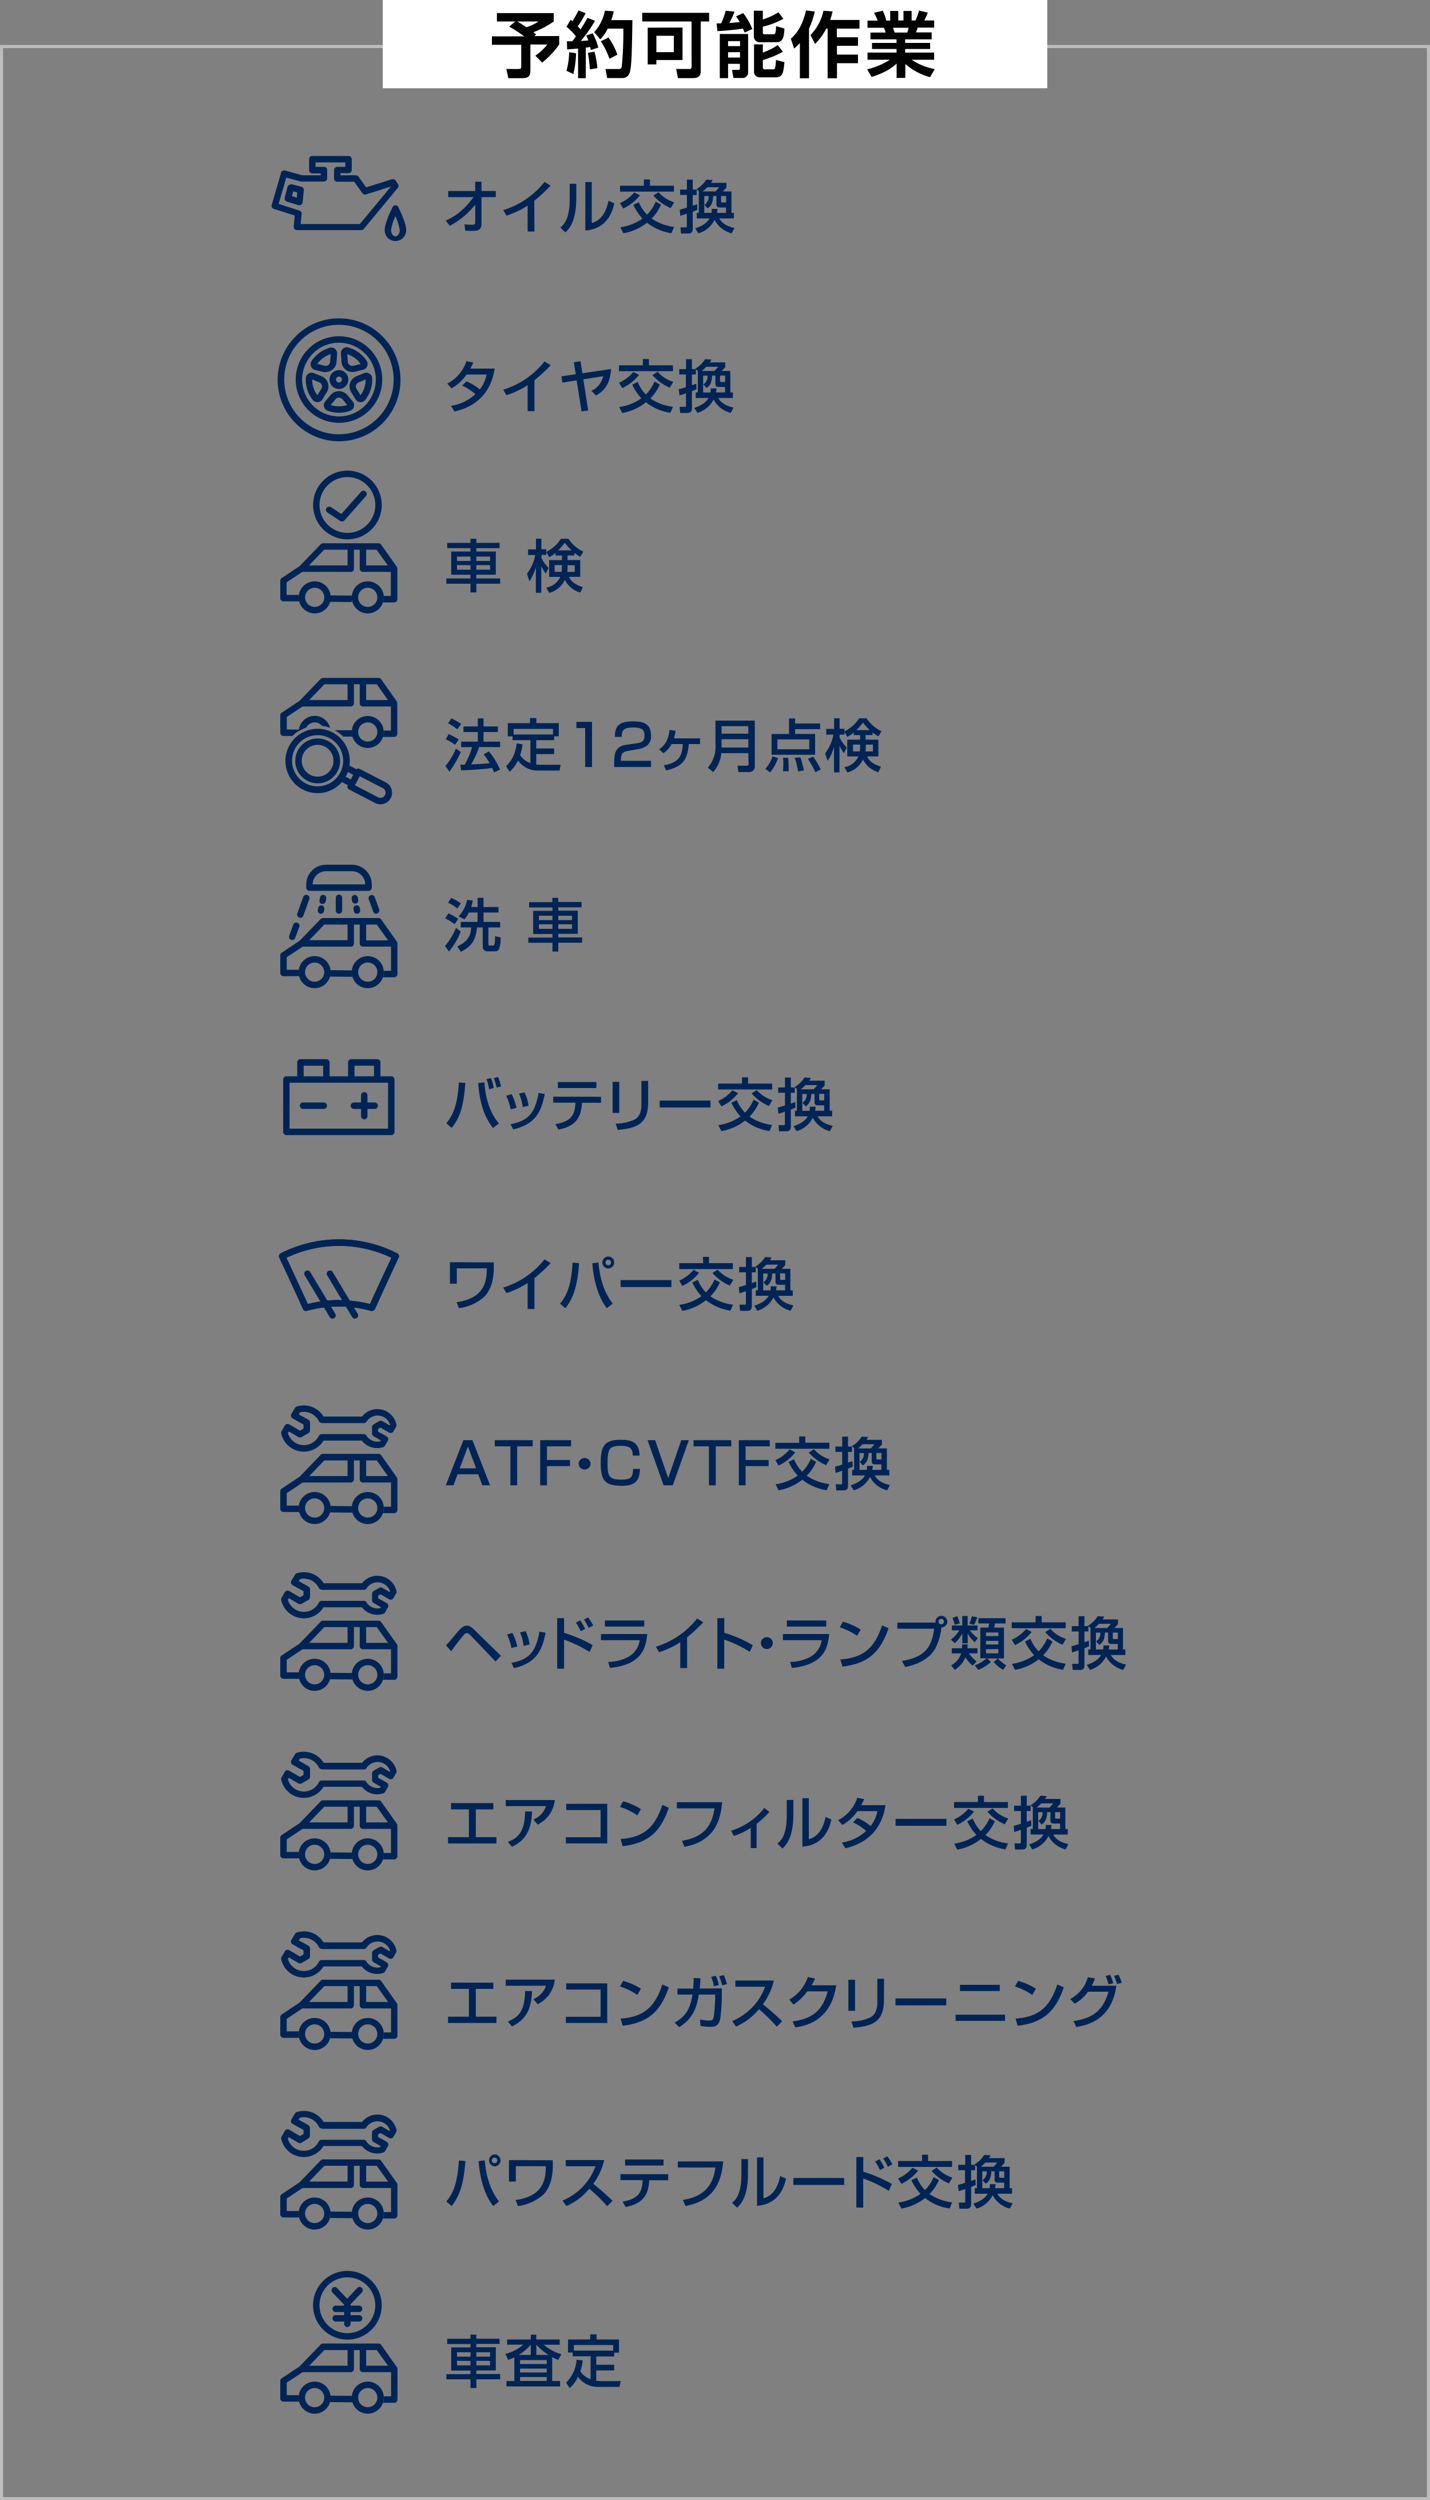 <svg xmlns="http://www.w3.org/2000/svg" viewBox="0 0 400 698.93"><rect x="0" y="0" width="400" height="698.93" fill="#808080" stroke="none"/><defs><style>.cls-1{fill:#bdbdbd;}.cls-2{fill:#fff;}.cls-3{fill:#002455;}</style></defs><g id="レイヤー_2" data-name="レイヤー 2"><g id="レイヤー_2-2" data-name="レイヤー 2"><path class="cls-1" d="M399.14,13.43V698.07H.86V13.43H399.14m.86-.86H0V698.93H400V12.57Z"/><rect class="cls-2" x="107.06" width="185.88" height="24.67"/><path class="cls-3" d="M102.86,200.16a4.47,4.47,0,1,1-4.47,4.47h0a4.47,4.47,0,0,1,4.47-4.47m0,7.15a2.68,2.68,0,1,0-2.67-2.68,2.68,2.68,0,0,0,2.67,2.68h0"/><path class="cls-3" d="M98.12,197.5H84.38v-1.8H97.22v-4.89H99v5.79a.9.9,0,0,1-.9.9"/><path class="cls-3" d="M110.24,197.5h-8.72a.9.9,0,0,1-.9-.9v-5.79h1.8v4.89h7.81Z"/><path class="cls-3" d="M88.83,203.73h0a9,9,0,1,1-2.7.42,8.81,8.81,0,0,1,2.7-.42m0,16.09a7.15,7.15,0,1,0-7.14-7.14,7.15,7.15,0,0,0,7.14,7.14h0m0-13.38a6.27,6.27,0,1,1-1.88.3A6,6,0,0,1,88.83,206.44Zm0,10.67a4.44,4.44,0,1,0-4.43-4.45,4.38,4.38,0,0,0,.21,1.35A4.43,4.43,0,0,0,88.83,217.11Z"/><rect class="cls-3" x="95.99" y="216.5" width="1.8" height="3.61" transform="translate(-141.51 203.92) rotate(-62.62)"/><rect class="cls-3" x="97.3" y="213.86" width="1.8" height="3.67" transform="matrix(0.46, -0.89, 0.89, 0.46, -138.49, 203.68)"/><path class="cls-3" d="M106.41,224.84a3.21,3.21,0,0,1-1.49-.36l-7.25-3.76a.89.89,0,0,1-.39-1.21h0l2.16-4.16a.89.89,0,0,1,1.21-.39h0l7.26,3.76a3.24,3.24,0,0,1-1.5,6.12Zm-7.12-5.31,6.46,3.35a1.44,1.44,0,1,0,1.33-2.56h0L100.62,217Z"/><path class="cls-3" d="M85.68,203.37a2.65,2.65,0,0,1,3.58-1.11,2.82,2.82,0,0,1,.8.66,9.43,9.43,0,0,1,2.27.56,4.45,4.45,0,0,0-8.76.91,9.78,9.78,0,0,1,2.11-1"/><path class="cls-3" d="M98.39,204.63a2.63,2.63,0,0,1,0-.49l-4.79,0A9.56,9.56,0,0,1,96,205.92l2.62,0a4.43,4.43,0,0,1-.21-1.31"/><path class="cls-3" d="M111,196.08l-4.38-6.19a.89.89,0,0,0-.73-.38H90.35a.88.88,0,0,0-.65.28l-5.9,6.12-5,3.32a.88.88,0,0,0-.4.75v4.86a.91.91,0,0,0,.89.9l2.53,0a9.5,9.5,0,0,1,2.4-1.77l-4-.05v-3.49l4.67-3.1.15-.12,5.7-5.92h14.66l3.94,5.58v7.36l-2,0a2.57,2.57,0,0,1,0,.4,4.72,4.72,0,0,1-.24,1.39l3.13,0h0a.9.9,0,0,0,.9-.9V196.6a.87.87,0,0,0-.17-.52"/><path class="cls-3" d="M80.11,300.88h29.33a.91.91,0,0,1,.91.9h0v14.64a.9.9,0,0,1-.9.9H80.11a.9.9,0,0,1-.9-.9V301.78A.9.9,0,0,1,80.11,300.88Zm28.44,1.8H81v12.84h27.54Z"/><path class="cls-3" d="M92.19,301.78h-1.8v-3.86H84.94v3.86h-1.8V297a.9.9,0,0,1,.9-.9H91.3a.91.91,0,0,1,.9.9Z"/><path class="cls-3" d="M106.42,301.78h-1.8v-3.86H99.16v3.86h-1.8V297a.9.9,0,0,1,.9-.9h7.26a.9.9,0,0,1,.9.9Z"/><path class="cls-3" d="M90.57,310H84.76a.9.9,0,1,1,0-1.8h5.81a.9.9,0,1,1,0,1.8Z"/><path class="cls-3" d="M104.79,310H99a.9.9,0,0,1,0-1.8h5.8a.9.9,0,0,1,0,1.8Z"/><path class="cls-3" d="M101.89,312.9a.9.9,0,0,1-.9-.9v-5.8a.9.9,0,1,1,1.8,0V312A.9.9,0,0,1,101.89,312.9Z"/><path class="cls-3" d="M88,463.72a4.48,4.48,0,1,1-4.47,4.47A4.47,4.47,0,0,1,88,463.72m0,7.15a2.68,2.68,0,1,0-2.67-2.68h0A2.68,2.68,0,0,0,88,470.87"/><path class="cls-3" d="M102.86,463.72a4.48,4.48,0,1,1-4.47,4.47h0a4.47,4.47,0,0,1,4.47-4.47m0,7.15a2.68,2.68,0,1,0-2.67-2.68h0a2.68,2.68,0,0,0,2.67,2.68"/><path class="cls-3" d="M98.12,461.06H84.38v-1.8H97.22v-4.88H99v5.78a.9.9,0,0,1-.9.9"/><path class="cls-3" d="M110.24,461.06h-8.72a.9.9,0,0,1-.9-.9v-5.78h1.8v4.88h7.82Z"/><path class="cls-3" d="M85,439.51a6.45,6.45,0,0,1,5.52,3.08h10.76a5.47,5.47,0,0,1,9.63,2.24.89.89,0,0,1-.11.64l-.74,1.28a.9.9,0,0,1-1.23.32l-1.28-.73-.12-.09-1-.56-.65.37v.75l.73.42.06,0,1.6.92a.91.91,0,0,1,.33,1.23l-.78,1.35a.88.88,0,0,1-.5.41,5.44,5.44,0,0,1-6-1.83H90.5a6.47,6.47,0,0,1-11.84-2,.93.93,0,0,1,.11-.65l.9-1.56a.9.9,0,0,1,1.23-.32l1.57.9.14.1,1.29.75,1-.57v-1.14l-1-.57-.07,0-2-1.13a.9.9,0,0,1-.33-1.23l1-1.65a.84.84,0,0,1,.5-.41,6.35,6.35,0,0,1,2-.31m5,4.88a.9.9,0,0,1-.81-.49,4.66,4.66,0,0,0-5.29-2.46l-.32.56,1.25.72.07,0,1.37.79a.92.92,0,0,1,.45.78v2.17a.91.91,0,0,1-.45.78l-1.89,1.09a.9.9,0,0,1-.9,0l-1.89-1.09-.13-.09-.66-.38-.27.46a4.67,4.67,0,0,0,8.66.78.88.88,0,0,1,.8-.5h11.33a1.07,1.07,0,0,0,.25,0,.89.89,0,0,1,.91.41,3.67,3.67,0,0,0,3.1,1.71,3.63,3.63,0,0,0,.8-.09l.14-.26-.88-.51,0,0-1.12-.65a.9.9,0,0,1-.45-.78v-1.79a.9.9,0,0,1,.45-.78l1.54-.89a.9.9,0,0,1,.9,0l1.55.89.12.09.38.22.11-.18a3.67,3.67,0,0,0-6.59-.87.9.9,0,0,1-.91.4l-.26,0H90Z"/><path class="cls-3" d="M111,459.64l-4.38-6.19a.92.92,0,0,0-.73-.38H90.35a.88.88,0,0,0-.65.28l-5.9,6.12-5,3.32a.91.91,0,0,0-.4.75v4.87a.91.91,0,0,0,.89.9l4.42,0a3.66,3.66,0,0,1-.1-1.8l-3.41,0V464l4.67-3.11a.44.44,0,0,0,.15-.12l5.7-5.92h14.66l4,5.58v7.36l-2,0c0,.14,0,.27,0,.4a4.73,4.73,0,0,1-.24,1.4l3.13,0h0a.9.9,0,0,0,.9-.9v-8.56a.92.92,0,0,0-.17-.52"/><path class="cls-3" d="M92.44,467.64a3.45,3.45,0,0,1-.14,1.8l6.3.06a4.42,4.42,0,0,1-.21-1.3,2.83,2.83,0,0,1,0-.5Z"/><path class="cls-3" d="M88,417.09a4.48,4.48,0,1,1-4.47,4.48A4.48,4.48,0,0,1,88,417.09m0,7.16a2.68,2.68,0,1,0-2.67-2.68h0A2.67,2.67,0,0,0,88,424.24"/><path class="cls-3" d="M102.86,417.09a4.48,4.48,0,1,1-4.47,4.48h0a4.48,4.48,0,0,1,4.47-4.48m0,7.16a2.68,2.68,0,1,0-2.67-2.68h0a2.67,2.67,0,0,0,2.67,2.67"/><path class="cls-3" d="M98.12,414.44H84.38v-1.8H97.22v-4.89H99v5.79a.9.9,0,0,1-.9.9"/><path class="cls-3" d="M110.24,414.44h-8.72a.9.9,0,0,1-.9-.9v-5.79h1.8v4.89h7.82Z"/><path class="cls-3" d="M85,392.88A6.48,6.48,0,0,1,90.5,396h10.76a5.46,5.46,0,0,1,9.63,2.24.9.9,0,0,1-.11.64l-.74,1.27a.9.9,0,0,1-1.23.33l-1.28-.74-.12-.08-1-.56-.65.37v.74l.73.42.06,0,1.6.92a.91.91,0,0,1,.33,1.23l-.78,1.36a.92.92,0,0,1-.5.41,5.47,5.47,0,0,1-6-1.83H90.5a6.47,6.47,0,0,1-11.84-2,.89.89,0,0,1,.11-.64l.9-1.56a.9.9,0,0,1,1.23-.33l1.57.91.14.09,1.29.75,1-.56v-1.14l-1-.57-.07-.05-2-1.12a.9.9,0,0,1-.33-1.23l1-1.66a.92.92,0,0,1,.5-.41,6.66,6.66,0,0,1,2-.31m5,4.89a.89.89,0,0,1-.81-.5,4.67,4.67,0,0,0-5.29-2.45l-.32.56,1.25.72.07,0,1.37.79a.92.92,0,0,1,.45.78v2.18a.92.92,0,0,1-.45.78l-1.89,1.09a.9.9,0,0,1-.9,0l-1.89-1.09-.13-.1-.66-.37-.27.46a4.67,4.67,0,0,0,8.66.77.9.9,0,0,1,.8-.5h11.33l.25,0a.89.89,0,0,1,.91.41,3.67,3.67,0,0,0,3.1,1.71,4.36,4.36,0,0,0,.8-.09l.14-.26-.88-.51,0,0-1.12-.64a.91.91,0,0,1-.45-.78v-1.79a.9.9,0,0,1,.45-.78l1.54-.89a.9.9,0,0,1,.9,0l1.55.89.12.08.38.23.11-.18a3.67,3.67,0,0,0-4.59-2.41,3.72,3.72,0,0,0-2,1.53.89.89,0,0,1-.91.41,1.09,1.09,0,0,0-.26,0H90Z"/><path class="cls-3" d="M111,413l-4.38-6.19a.89.89,0,0,0-.73-.38H90.35a.88.88,0,0,0-.65.28l-5.9,6.12-5,3.32a.88.88,0,0,0-.4.74v4.87a.89.89,0,0,0,.89.9l4.42.05a3.67,3.67,0,0,1-.1-1.8l-3.41,0v-3.5l4.67-3.1.15-.12,5.7-5.92h14.66l4,5.58v7.36l-2,0c0,.13,0,.26,0,.4a4.66,4.66,0,0,1-.24,1.39l3.13,0h0a.91.91,0,0,0,.9-.91v-8.55A.87.87,0,0,0,111,413"/><path class="cls-3" d="M92.44,421a3.45,3.45,0,0,1-.14,1.8l6.3.06a4.43,4.43,0,0,1-.21-1.31,2.72,2.72,0,0,1,0-.49Z"/><path class="cls-3" d="M110.6,57.4a.9.9,0,0,1,.81.5c.38.76,2.29,4.66,2.2,6.48a3,3,0,1,1-6,0c-.08-1.82,1.82-5.72,2.21-6.48A.88.88,0,0,1,110.6,57.4Zm0,8.68c.66,0,1.21-.79,1.21-1.72v0a12.46,12.46,0,0,0-1.21-3.87,12.73,12.73,0,0,0-1.21,3.87v0C109.39,65.29,110,66.08,110.6,66.08Z"/><path class="cls-3" d="M87.36,43.6H97.49a.9.9,0,0,1,.9.9v3a.9.9,0,0,1-.9.9H95.24V49h4.3a.89.89,0,0,1,.73.38l2.15,3,7.23-2.28a.91.91,0,0,1,1,.36l.68,1a.89.89,0,0,1-.06,1.07l-9.52,11.47a.88.88,0,0,1-.69.33h-18a.9.9,0,0,1-.9-.9v-.09l.29-3.09-6-1.9A.89.89,0,0,1,76,57.29l2.63-9a.89.89,0,0,1,1.1-.61L84.52,49h5.19v-.52H87.36a.9.9,0,0,1-.9-.9v-3A.9.9,0,0,1,87.36,43.6Zm9.23,1.8H88.26v1.24h2.35a.9.9,0,0,1,.9.9v2.32a.9.9,0,0,1-.9.9H84.4a1,1,0,0,1-.24,0l-4.08-1.11L77.94,57l5.82,1.86a.9.9,0,0,1,.62.94l-.27,2.83h16.55l8.71-10.49-7,2.21a.89.89,0,0,1-1-.34l-2.27-3.2H94.34a.9.9,0,0,1-.9-.9V47.54a.9.9,0,0,1,.9-.9h2.25ZM81.3,51.49a.83.83,0,0,1,.22,0l2.8.72a.9.9,0,0,1,.67,1l-.33,3.34a.91.91,0,0,1-1,.81l-.18,0-3.24-1a.91.91,0,0,1-.6-1.08l.77-3a.9.9,0,0,1,.88-.68Zm1.82,2.3L82,53.49l-.34,1.34,1.37.43Z"/><path class="cls-3" d="M88,665.79a4.48,4.48,0,1,1-4.47,4.48A4.47,4.47,0,0,1,88,665.79m0,7.15a2.68,2.68,0,1,0-2.67-2.67h0A2.68,2.68,0,0,0,88,672.94"/><path class="cls-3" d="M102.86,665.79a4.48,4.48,0,1,1-4.47,4.48h0a4.47,4.47,0,0,1,4.47-4.48m0,7.15a2.68,2.68,0,1,0-2.67-2.67h0a2.68,2.68,0,0,0,2.67,2.67"/><path class="cls-3" d="M98.13,663.14H84.38v-1.8H97.22v-4.89H99v5.78a.9.9,0,0,1-.89.91h0"/><path class="cls-3" d="M110.24,663.14h-8.72a.91.91,0,0,1-.9-.9v-5.79h1.8v4.89h7.82Z"/><path class="cls-3" d="M97.17,634.84a9.6,9.6,0,1,1-9.6,9.6,9.6,9.6,0,0,1,9.6-9.6m0,17.4a7.8,7.8,0,1,0-7.8-7.8,7.8,7.8,0,0,0,7.8,7.8"/><path class="cls-3" d="M97.17,644.81a.9.9,0,0,1-.65-.28L93,640.89a.9.9,0,0,1,1.27-1.28l0,0,2.83,3,2.83-3a.9.9,0,0,1,1.35,1.19l0,0-3.48,3.64a.88.88,0,0,1-.65.28"/><path class="cls-3" d="M97.17,650.52a.9.9,0,0,1-.9-.9v-5.71a.9.9,0,1,1,1.8,0v5.71a.9.9,0,0,1-.9.9"/><path class="cls-3" d="M100.44,646.34H93.9a.9.9,0,0,1,0-1.8h6.54a.9.9,0,0,1,.9.9h0a.9.9,0,0,1-.9.9Z"/><path class="cls-3" d="M100.44,649H93.9a.9.9,0,0,1,0-1.8h6.54a.9.9,0,0,1,.9.9h0a.9.9,0,0,1-.9.9Z"/><path class="cls-3" d="M111,661.72l-4.38-6.2a.9.9,0,0,0-.73-.38H90.35a.88.88,0,0,0-.65.28l-5.9,6.12-5,3.32a.91.91,0,0,0-.4.75v4.87a.91.91,0,0,0,.89.9l4.42,0a3.66,3.66,0,0,1-.1-1.8l-3.41,0v-3.5L84.88,663a.44.44,0,0,0,.15-.12l5.7-5.91h14.66l4,5.57v7.36l-2,0c0,.14,0,.27,0,.41a4.72,4.72,0,0,1-.24,1.39l3.13,0h0a.9.9,0,0,0,.9-.9v-8.56a.87.87,0,0,0-.17-.51"/><path class="cls-3" d="M92.44,669.71a5,5,0,0,1,.06.56,4.35,4.35,0,0,1-.2,1.24l6.3.06a4.42,4.42,0,0,1-.21-1.3,4.23,4.23,0,0,1,0-.5Z"/><path class="cls-3" d="M88,267.29a4.48,4.48,0,1,1-4.47,4.48A4.47,4.47,0,0,1,88,267.29m0,7.15a2.68,2.68,0,1,0-2.67-2.68h0A2.68,2.68,0,0,0,88,274.44"/><path class="cls-3" d="M102.86,267.29a4.48,4.48,0,1,1-4.47,4.48h0a4.47,4.47,0,0,1,4.47-4.48m0,7.15a2.68,2.68,0,1,0-2.67-2.68h0a2.68,2.68,0,0,0,2.67,2.68"/><path class="cls-3" d="M98.12,264.63H84.38v-1.8H97.22V258H99v5.78a.9.9,0,0,1-.9.9"/><path class="cls-3" d="M110.24,264.63h-8.72a.9.9,0,0,1-.9-.9V258h1.8v4.88h7.82Z"/><path class="cls-3" d="M92.44,271.21a3.45,3.45,0,0,1-.14,1.8l6.3.06a4.42,4.42,0,0,1-.21-1.3,2.83,2.83,0,0,1,0-.5Z"/><path class="cls-3" d="M111,263.22l-4.38-6.2a.92.92,0,0,0-.73-.38H90.35a.88.88,0,0,0-.65.28L83.8,263l-5,3.32a.91.91,0,0,0-.4.75V272a.91.91,0,0,0,.89.9l4.42,0a3.66,3.66,0,0,1-.1-1.8l-3.41,0v-3.5l4.67-3.11a.44.44,0,0,0,.15-.12l5.7-5.91h14.66l4,5.57v7.36l-2,0c0,.14,0,.27,0,.41a4.72,4.72,0,0,1-.24,1.39l3.13,0h0a.9.9,0,0,0,.9-.9v-8.56a.87.87,0,0,0-.17-.51"/><path class="cls-3" d="M91.16,241.74h7.32a5.53,5.53,0,0,1,5.51,5.51v.88a.9.9,0,0,1-.9.9H86.56a.9.9,0,0,1-.9-.9v-.88a5.52,5.52,0,0,1,5.5-5.51m11,5.49a3.71,3.71,0,0,0-3.71-3.68H91.16a3.71,3.71,0,0,0-3.7,3.68Z"/><path class="cls-3" d="M94.82,255.45a.91.91,0,0,1-.9-.9V251a.9.9,0,1,1,1.8,0v3.51a.9.9,0,0,1-.9.9"/><path class="cls-3" d="M89.78,255.44h-.16a.9.9,0,0,1-.73-1h0l.11-.6a.89.89,0,0,1,1-.73h0a.89.89,0,0,1,.73,1h0l-.11.6a.89.89,0,0,1-.88.74"/><path class="cls-3" d="M90.26,252.73H90.1a.91.91,0,0,1-.73-1.05h0l.14-.78a.91.91,0,0,1,1-.74h0a.91.91,0,0,1,.73,1l-.13.78a.91.91,0,0,1-.89.75"/><path class="cls-3" d="M81.74,262.79a.89.89,0,0,1-.9-.89.81.81,0,0,1,.06-.31l1.12-3.1a.9.9,0,0,1,1.15-.54h0a.9.9,0,0,1,.54,1.16l-1.14,3.09a.9.9,0,0,1-.84.59"/><path class="cls-3" d="M84,256.54a.9.9,0,0,1-.9-.89.87.87,0,0,1,.06-.32l1.67-4.6a.9.9,0,0,1,1.69.62L84.85,256a.9.9,0,0,1-.84.59"/><path class="cls-3" d="M99.87,255.45a.91.91,0,0,1-.89-.75l-.11-.6a.9.9,0,0,1,.73-1h0a.91.91,0,0,1,1.05.73h0l.1.6a.9.9,0,0,1-.73,1l-.15,0"/><path class="cls-3" d="M99.36,252.59a.9.9,0,0,1-.88-.74l-.12-.65a.89.89,0,0,1,.73-1h0a.89.89,0,0,1,1,.73h0l.12.64a.91.91,0,0,1-.73,1.05h-.16"/><path class="cls-3" d="M105.24,255.45a.91.91,0,0,1-.84-.6l-1.28-3.5a.9.9,0,0,1,1.66-.67l0,0,1.28,3.51a.9.9,0,0,1-.54,1.15,1.07,1.07,0,0,1-.3.06"/><path class="cls-3" d="M98.13,159.87H84.38v-1.8H97.22v-4.89H99V159a.9.9,0,0,1-.89.91h0"/><path class="cls-3" d="M110.24,159.87h-8.72a.91.91,0,0,1-.9-.9v-5.79h1.8v4.89h7.82Z"/><path class="cls-3" d="M88,162.52A4.48,4.48,0,1,1,83.55,167h0A4.47,4.47,0,0,1,88,162.52m0,7.15A2.68,2.68,0,1,0,85.35,167h0A2.68,2.68,0,0,0,88,169.67"/><path class="cls-3" d="M102.87,162.52A4.48,4.48,0,1,1,98.39,167h0a4.47,4.47,0,0,1,4.48-4.48m0,7.15a2.68,2.68,0,1,0-2.68-2.67h0a2.68,2.68,0,0,0,2.68,2.67"/><path class="cls-3" d="M98.47,167.81a4.45,4.45,0,0,1-.08-.81,4.19,4.19,0,0,1,0-.5l-6-.06a5.25,5.25,0,0,1,0,.56,4.7,4.7,0,0,1-.17,1.24l6.25.06h0l-.06-.26c0-.08,0-.15,0-.23"/><path class="cls-3" d="M111,158.44l-4.38-6.19a.91.91,0,0,0-.74-.38H90.35a.86.86,0,0,0-.64.28l-5.91,6.12-5,3.32a.91.91,0,0,0-.4.75v4.87a.91.91,0,0,0,.89.9h0l4.4,0a4.43,4.43,0,0,1-.15-1.15,4.74,4.74,0,0,1,0-.65l-3.39,0v-3.5l4.67-3.1a.64.64,0,0,0,.15-.13l5.7-5.91h14.66l4,5.57v7.36l-2,0a2.83,2.83,0,0,1,0,.41,6,6,0,0,1-.09.85c0,.05,0,.1,0,.15a2.79,2.79,0,0,1-.1.39l3.11,0h0a.9.9,0,0,0,.9-.9h0V159a1,1,0,0,0-.16-.53"/><path class="cls-3" d="M95.63,145.78a.86.86,0,0,1-.49-.15l-3.56-2.36a.9.9,0,0,1,1-1.5l2.9,1.92,5.52-6.21a.89.89,0,0,1,1.27-.08.9.9,0,0,1,.08,1.28h0l-6,6.8a.87.87,0,0,1-.68.29"/><path class="cls-3" d="M97.18,131.57a9.6,9.6,0,1,1-9.6,9.6,9.6,9.6,0,0,1,9.6-9.6m0,17.4a7.8,7.8,0,1,0-7.8-7.8,7.8,7.8,0,0,0,7.8,7.8"/><path class="cls-3" d="M94.82,89a17.18,17.18,0,1,1-12.27,5.18l.18-.17A16.94,16.94,0,0,1,94.82,89Zm0,32.4A15.3,15.3,0,1,0,84,116.93,15.3,15.3,0,0,0,94.82,121.41Z"/><path class="cls-3" d="M94.82,118.2a12.1,12.1,0,1,1,12.1-12.09A12.09,12.09,0,0,1,94.82,118.2Zm0-22.39a10.3,10.3,0,1,0,10.3,10.3A10.29,10.29,0,0,0,94.82,95.81Zm0,19.58a9.35,9.35,0,0,1-3.14-.55,1.65,1.65,0,0,1-1-2.12,1.83,1.83,0,0,1,.29-.51l1.51-1.78a3.06,3.06,0,0,1,4.3-.35,2.89,2.89,0,0,1,.35.35l1.52,1.78a1.66,1.66,0,0,1-.2,2.34,1.83,1.83,0,0,1-.51.29A9.25,9.25,0,0,1,94.82,115.39Zm-2.33-2.17a7.57,7.57,0,0,0,4.66,0l-1.38-1.62a1.25,1.25,0,0,0-1.76-.15l-.14.15Zm8.38-.8a1.65,1.65,0,0,1-1.41-.79l-1.23-2a3.05,3.05,0,0,1,1-4.2,2.64,2.64,0,0,1,.44-.23l2.16-.89a1.66,1.66,0,0,1,2.16.91,1.87,1.87,0,0,1,.12.57,9.25,9.25,0,0,1-1.94,6,1.65,1.65,0,0,1-1.3.64Zm1.45-6.34-2,.81a1.25,1.25,0,0,0-.68,1.63l.09.18,1.12,1.8a7.49,7.49,0,0,0,1.44-4.43Zm-13.55,6.34a1.65,1.65,0,0,1-1.3-.64,9.26,9.26,0,0,1-1.94-6,1.65,1.65,0,0,1,1.7-1.6,1.63,1.63,0,0,1,.58.13l2.16.88a3.06,3.06,0,0,1,1.67,4,4.78,4.78,0,0,1-.23.45l-1.23,2A1.65,1.65,0,0,1,88.77,112.42Zm-1.44-6.34a7.33,7.33,0,0,0,1.44,4.42l1.11-1.8a1.25,1.25,0,0,0-.41-1.72.61.61,0,0,0-.18-.09Zm7.49,2.65a2.63,2.63,0,1,1,2.62-2.62h0a2.62,2.62,0,0,1-2.62,2.62Zm0-3.45a.83.83,0,1,0,.83.83h0a.83.83,0,0,0-.83-.83ZM98.53,104a3.07,3.07,0,0,1-3-2.82l-.17-2.33a1.65,1.65,0,0,1,1.52-1.77,1.47,1.47,0,0,1,.59.06,9.23,9.23,0,0,1,5.07,3.68,1.67,1.67,0,0,1-.44,2.31,1.48,1.48,0,0,1-.53.23l-2.28.56a3.45,3.45,0,0,1-.72.08ZM97.13,99l.16,2.12a1.24,1.24,0,0,0,1.33,1.15l.21,0,2.06-.51A7.41,7.41,0,0,0,97.13,99Zm-6,5.07a3,3,0,0,1-.72-.09l-2.27-.55a1.65,1.65,0,0,1-1.21-2,1.86,1.86,0,0,1,.24-.54,9.2,9.2,0,0,1,5.07-3.68,1.65,1.65,0,0,1,2,1.13,1.42,1.42,0,0,1,.06.58l-.17,2.33A3.06,3.06,0,0,1,91.11,104Zm-2.36-2.34,2.06.51a1.25,1.25,0,0,0,1.51-.91,1.55,1.55,0,0,0,0-.21L92.52,99a7.39,7.39,0,0,0-3.77,2.73Z"/><path class="cls-3" d="M104,366.46l-.24,0a33.94,33.94,0,0,0-18,0,.91.91,0,0,1-1-.5c-2-4.42-4.11-9-6.65-14.4a.92.92,0,0,1,.41-1.19,35.93,35.93,0,0,1,32.59,0,.92.92,0,0,1,.41,1.19c-2.54,5.4-4.65,10-6.64,14.4A.92.92,0,0,1,104,366.46Zm-9.24-3a36.76,36.76,0,0,1,8.74,1.08c1.8-4,3.72-8.13,6-12.92a34.09,34.09,0,0,0-29.39,0c2.24,4.79,4.16,8.94,6,12.92A36.74,36.74,0,0,1,94.77,363.41Z"/><path class="cls-3" d="M104,366.46l-.24,0a33.94,33.94,0,0,0-18,0,.91.91,0,0,1-1-.5c-2-4.42-4.11-9-6.65-14.4a.92.92,0,0,1,.41-1.19,35.93,35.93,0,0,1,32.59,0,.92.92,0,0,1,.41,1.19c-2.54,5.4-4.65,10-6.64,14.4A.92.92,0,0,1,104,366.46Zm-9.24-3a36.76,36.76,0,0,1,8.74,1.08c1.8-4,3.72-8.13,6-12.92a34.09,34.09,0,0,0-29.39,0c2.24,4.79,4.16,8.94,6,12.92A36.74,36.74,0,0,1,94.77,363.41Z"/><path class="cls-3" d="M93,368.63a.89.89,0,0,1-.77-.44l-7-11.66a.92.92,0,0,1,.31-1.24h0a.92.92,0,0,1,1.24.31h0l7,11.67a.89.89,0,0,1-.31,1.23A.84.84,0,0,1,93,368.63Z"/><path class="cls-3" d="M99.28,368.63a.89.89,0,0,1-.77-.44l-7-11.66a.92.92,0,0,1,.31-1.24h0a.92.92,0,0,1,1.24.31h0l7,11.67a.89.89,0,0,1-.31,1.23A.84.84,0,0,1,99.28,368.63Z"/><path d="M144.12,6H139V3.66h15.88V6a24.27,24.27,0,0,1-5.68,3,8.1,8.1,0,0,1,.76.66l-.54.42h7v2.36a23.78,23.78,0,0,1-4.78,5.06l-1.88-1.94a16.09,16.09,0,0,0,3.36-3.12h-4.76V19.3c0,2.1-.4,2.56-2.6,2.56H142.2l-.56-2.58H145c.78,0,.8-.18.8-.84V12.52h-8.2V10.16h9a30,30,0,0,0-4.18-2.7Zm.56,0c.34.2,1.2.7,2.58,1.62A14.23,14.23,0,0,0,150.66,6Z"/><path d="M161.14,14.88a28.48,28.48,0,0,1-.76,5.84l-1.92-.94a20.63,20.63,0,0,0,.74-5.18Zm-2.56-3.34c.76,0,1.12,0,1.5,0,.36-.46.76-1,1-1.4a15.1,15.1,0,0,0-2.64-2.66l1.18-1.94c.28.2.36.28.52.38a27.83,27.83,0,0,0,1.66-3l2,.76a23.42,23.42,0,0,1-2.2,3.68,10.9,10.9,0,0,1,.78.88,30.69,30.69,0,0,0,1.94-3.26l2.1.84a37.24,37.24,0,0,1-3.94,5.62c.6,0,1.5-.08,2.06-.14a9.42,9.42,0,0,0-.54-1.38l1.8-.62a18.67,18.67,0,0,1,1.56,4l-2.08.68c-.1-.4-.14-.58-.2-.82-.28,0-1,.14-1.22.16v8.54H161.7v-8.3c-1.4.14-2.3.2-3.06.26Zm7.7,2.9a25.28,25.28,0,0,1,.82,4.62l-2.1.34a35.24,35.24,0,0,0-.56-4.62Zm5.4-11.3a17.3,17.3,0,0,1-.7,2.48h5.92c-.16,9.14-.22,13.32-.8,14.78a2,2,0,0,1-1.86,1.42h-4.4l-.48-2.52h3.56c.56,0,.84-.06,1-.64A100.44,100.44,0,0,0,174.36,8H170a12,12,0,0,1-2.08,3l-1.72-2a12.51,12.51,0,0,0,3-6ZM170.2,10.5a17.31,17.31,0,0,1,2.48,4.78l-2.2,1.16a22.1,22.1,0,0,0-2.42-4.9Z"/><path d="M193.44,6h-13.8V3.58h18.72V6H196V20c0,1.3-.76,1.84-2.06,1.84h-4.3l-.5-2.56h3.78c.42,0,.54-.32.54-.64Zm-2.52,1.7v9.08H183.6V18h-2.42V7.74ZM183.6,10v4.58h4.88V10Z"/><path d="M208.28,9.1A12.24,12.24,0,0,0,207.82,8c-2.3.32-4.84.6-7.16.7l-.2-2.16h1.26A21.81,21.81,0,0,0,203,3l2.46.26A22.23,22.23,0,0,1,204,6.44l2.9-.26c-.42-.78-.7-1.18-1-1.62l2-.9a20.74,20.74,0,0,1,2.56,4.46Zm-6.94.4h7.92V20.18a1.52,1.52,0,0,1-1.46,1.62h-2.64l-.4-2.26h1.82a.36.36,0,0,0,.38-.38V17.84h-3.3v4h-2.32Zm2.32,2v1.4H207v-1.4Zm0,3.1v1.48H207V14.58ZM213.38,3V5.44a20.92,20.92,0,0,0,4.38-2l1.36,1.82a23.07,23.07,0,0,1-5.74,2.2V9.1c0,.42.26.48.52.48h2.34c.48,0,.8,0,.84-2.26l2.34.64c-.1,2.68-.6,3.84-2.18,3.84h-4.5a1.66,1.66,0,0,1-1.88-1.64V3Zm-2.46,9.4h2.46V14.7a17.66,17.66,0,0,0,4.16-2.1L219,14.46a25.47,25.47,0,0,1-5.62,2.32v2c0,.28.1.6.56.6h2.26c.6,0,.7-.16.86-2.62l2.36.62c-.28,3.18-.58,4.24-2.46,4.24H212.6a1.56,1.56,0,0,1-1.68-1.72Z"/><path d="M223.74,12a16.16,16.16,0,0,1-1.6,1.58l-.92-2.74c1.22-1.14,3.1-3,4.24-7.92l2.44.3A23.06,23.06,0,0,1,226.3,8V21.88h-2.56ZM232.9,3.2a19.4,19.4,0,0,1-.7,2.38h8.22V8h-6.34v2.42H240V12.8h-5.88v2.46H240v2.4h-5.88v4.22H231.5V8h-.38A17.15,17.15,0,0,1,228,12.28l-1.3-2.46A14,14,0,0,0,230.34,3Z"/><path d="M242.56,19.38a20.23,20.23,0,0,0,6.36-2.68h-6.26v-2h8.12v-1h-6.86V12h6.86V11h-7.3V9.1h4.24a8.1,8.1,0,0,0-.48-1.34h-4.58v-2h2.84a19.71,19.71,0,0,0-1-2.2L246.92,3a13.29,13.29,0,0,1,1,2.76H249V3.06h2.26V5.72h1.46V3.06H255V5.72h1.08a20.23,20.23,0,0,0,1-2.76l2.44.56a15.09,15.09,0,0,1-1,2.2h2.78v2h-4.62c-.14.42-.34,1.06-.44,1.34h4.36V11h-7.42v1h7v1.7h-7v1h8.12v2H255a17.46,17.46,0,0,0,6.46,2.62l-1.3,2.26a17.82,17.82,0,0,1-6.92-3.68v3.88h-2.44v-4c-1.68,1.5-3.24,2.5-7,3.74Zm7.22-11.62c.08.22.42,1.16.48,1.34h3.52a7.65,7.65,0,0,0,.38-1.34Z"/><path class="cls-3" d="M124.7,61.66c2.41-1.12,4.76-2.53,7.77-6.55h-7.09V53.4h7.55V50.8h1.75v2.6h4v1.71h-4v7.51c0,1.92-1.43,1.92-2.76,1.92-.81,0-1.36,0-1.79-.07l-.21-1.74c.67.05,1.54.1,2.28.1.19,0,.73,0,.73-.63v-5a21.9,21.9,0,0,1-7.12,5.92Z"/><path class="cls-3" d="M149.49,64.73h-1.9V57.48a24.5,24.5,0,0,1-5.92,2.8l-.92-1.54a23.43,23.43,0,0,0,11.56-7.89L154,51.91a48.46,48.46,0,0,1-4.55,4.21Z"/><path class="cls-3" d="M161.2,55.48c0,6.72-2.27,8.77-3.07,9.49l-1.39-1.39c.73-.59,2.61-2,2.61-7.75V51.38h1.85Zm4.32,6.85c3.69-.88,4.52-5.38,4.68-6.2l1.63.71c-1.47,7-6.58,7.47-8.1,7.6V50.9h1.79Z"/><path class="cls-3" d="M180.11,50.16h1.7v1.76h6.71v1.65H173.44V51.92h6.67ZM179,54.6a12.69,12.69,0,0,1-4.69,3.69l-.9-1.5a11,11,0,0,0,4-3Zm8.78,10.59A14.28,14.28,0,0,1,181,62.26a14.76,14.76,0,0,1-6.64,2.95l-.85-1.68a14.07,14.07,0,0,0,6.21-2.43,14.6,14.6,0,0,1-2.56-3.83l1.53-.74A11,11,0,0,0,181,60a11.51,11.51,0,0,0,2.41-3.62l1.49.83a12.53,12.53,0,0,1-2.64,3.89,14.28,14.28,0,0,0,6.32,2.34Zm-.17-7a13.71,13.71,0,0,1-4.85-3.52l1.44-.93a9.88,9.88,0,0,0,4.38,2.82Z"/><path class="cls-3" d="M190.14,58.6a17.22,17.22,0,0,0,2-.58V54.49h-1.9V53h1.9V50.21h1.63V53h1.11v1.51h-1.11v3l1.22-.41.08,1.55c-.43.19-.9.38-1.3.54v4.77c0,1.06-.54,1.32-1.28,1.32h-2l-.16-1.72h1.49c.29,0,.3-.11.3-.32V59.74l-1.82.59Zm5.33.91v-6h.05l-.7-.63a8.33,8.33,0,0,0,2.74-2.67l1.79.11a7.18,7.18,0,0,1-.47.79h4.31v1.34c-.14.16-.8.87-1,1.06h2.41v6h.68v1.55h-4.07c.77,1.48,2.37,2.26,4.24,2.68l-.77,1.49a7.47,7.47,0,0,1-4.8-3.75,7.38,7.38,0,0,1-4.53,3.75l-.88-1.41c.69-.23,3.08-1,4-2.76H194.9V59.51Zm4.68-6c.35-.37,1-1.11,1-1.17h-3.3a11.32,11.32,0,0,1-1.28,1.17Zm-1.14,6a5.57,5.57,0,0,0,.08-1.12h1.63a11.26,11.26,0,0,1-.17,1.12h2.54V58H201.3c-.83,0-.9-.52-.9-.94V54.79h-.91c-.09,2.13-.65,2.83-1.57,3.46l-.88-1a2.69,2.69,0,0,0,1.17-2.45H197v4.72Zm2.69-4.72v1.5c0,.24.1.31.42.31h1V54.79Z"/><path class="cls-3" d="M139.75,153.24h-6.51v.94h5.45v6.48h-5.45v1.05h6.65v1.47h-6.65v2.44H131.6v-2.44h-6.74v-1.47h6.74v-1.05h-5.39v-6.48h5.39v-.94h-6.51v-1.48h6.51v-1.15h1.64v1.15h6.51Zm-11.92,2.35v1.23h3.77v-1.23Zm0,2.38v1.29h3.77V158Zm5.41-2.38v1.23h3.84v-1.23Zm0,2.38v1.29h3.84V158Z"/><path class="cls-3" d="M155.39,154.56a7.16,7.16,0,0,1-1.79,1.19l-.78-1.47v.84h-1.36V156a10.49,10.49,0,0,0,2,2.78l-.82,1.55a11.71,11.71,0,0,1-1.23-2.09v7.47h-1.52v-7.21a12.47,12.47,0,0,1-1.81,4l-.67-2.12a12.19,12.19,0,0,0,2.3-5.22h-2v-1.58h2.21V150.6h1.52v2.94h1.36v.72a10.15,10.15,0,0,0,4.11-3.65H159a10,10,0,0,0,4.18,3.6l-.88,1.44a12.21,12.21,0,0,1-1.63-1.1v.74h-1.92v1.28h3.55v4.69h-3.14c.48,1,1.16,2,3.88,2.88l-.74,1.53A7.06,7.06,0,0,1,158,162.1a6.65,6.65,0,0,1-4.37,3.64l-.83-1.47a5.24,5.24,0,0,0,3.92-3H153.6v-4.69h3.59v-1.28h-1.8Zm1.69,5.3a10.13,10.13,0,0,0,.11-1.9h-2.05v1.9Zm2.83-6a14.13,14.13,0,0,1-1.92-2.1,21.13,21.13,0,0,1-1.86,2.1Zm.86,6V158h-2a12.72,12.72,0,0,1-.08,1.9Z"/><path class="cls-3" d="M128.88,260.42a20.32,20.32,0,0,1-3.3,5.57l-1.1-1.53a19,19,0,0,0,3.07-5.08Zm-3.46-5.07a13.62,13.62,0,0,1,2.74,1.52l-1,1.49a13.53,13.53,0,0,0-2.63-1.62Zm.79-4.35a13.68,13.68,0,0,1,2.7,1.55l-1,1.42a10.42,10.42,0,0,0-2.58-1.61Zm4.93,4.09a8.2,8.2,0,0,1-1.22,1.91l-1.65-.82a9.24,9.24,0,0,0,2.39-4.62l1.58.19a10.25,10.25,0,0,1-.46,1.81h1.82V251h1.65v2.56h4.18v1.53h-4.18v2.63h4.66v1.55h-3.3v4.52c0,.51.11.54.48.54h.77c.39,0,.61-.11.61-2.61l1.58.34a9.67,9.67,0,0,1-.46,3.29,1.33,1.33,0,0,1-1.25.6h-1.73c-.46,0-1.58,0-1.58-1.41v-5.27h-1.62c-.35,3.92-1.73,5.35-4.5,6.82l-1-1.55c1.66-.71,3.82-2,3.87-5.27h-2.9v-1.55h4.69v-2.63Z"/><path class="cls-3" d="M162.68,253.64h-6.52v.94h5.46v6.48h-5.46v1h6.66v1.48h-6.66V266h-1.63v-2.45h-6.74V262.1h6.74v-1h-5.39v-6.48h5.39v-.94H148v-1.48h6.51V251h1.63v1.15h6.52ZM150.75,256v1.23h3.78V256Zm0,2.39v1.28h3.78v-1.28Zm5.41-2.39v1.23H160V256Zm0,2.39v1.28H160v-1.28Z"/><path class="cls-3" d="M138.12,352.9l0,1.58c0,2.6-.53,6.06-2.86,8.22a13.26,13.26,0,0,1-6.89,3l-.67-1.68c8.29-1.12,8.41-6.45,8.47-9.45h-8.39v4.29h-1.92v-6Z"/><path class="cls-3" d="M149.49,365.93h-1.9v-7.25a24.89,24.89,0,0,1-5.92,2.8l-.92-1.54a23.43,23.43,0,0,0,11.56-7.89l1.73,1.06a48.46,48.46,0,0,1-4.55,4.21Z"/><path class="cls-3" d="M156.64,364.42c2.5-2.7,3.28-7,3.52-11.44l1.83.14c-.52,7.27-2,10.23-3.85,12.59Zm10.76-11.49c.32,3.7,1.26,8,4,11.51l-1.64,1.27c-2.64-3.38-3.73-8.17-4.08-12.57Zm4.41,0a1.66,1.66,0,1,1-1.66-1.66A1.66,1.66,0,0,1,171.81,353Zm-2.43,0a.77.77,0,1,0,.77-.76A.76.76,0,0,0,169.38,353Z"/><path class="cls-3" d="M187.81,357.86v1.94H173.6v-1.94Z"/><path class="cls-3" d="M196.63,351.36h1.69v1.76H205v1.65H190v-1.65h6.68Zm-1.09,4.44a12.69,12.69,0,0,1-4.69,3.69L190,358a10.93,10.93,0,0,0,4-3Zm8.79,10.59a14.27,14.27,0,0,1-6.84-2.93,14.76,14.76,0,0,1-6.64,3l-.85-1.68a14.07,14.07,0,0,0,6.21-2.43,14.6,14.6,0,0,1-2.56-3.83l1.54-.74a10.72,10.72,0,0,0,2.27,3.51,11.77,11.77,0,0,0,2.42-3.62l1.49.83a12.81,12.81,0,0,1-2.65,3.89,14.27,14.27,0,0,0,6.33,2.34Zm-.18-7a13.71,13.71,0,0,1-4.85-3.52l1.44-.93a9.86,9.86,0,0,0,4.39,2.82Z"/><path class="cls-3" d="M206.66,359.8a17.18,17.18,0,0,0,2-.58v-3.54h-1.9v-1.5h1.9v-2.77h1.64v2.77h1.1v1.5h-1.1v3l1.21-.41.08,1.55-1.29.54v4.77c0,1.06-.55,1.31-1.28,1.31h-2l-.16-1.71h1.49c.29,0,.3-.11.3-.32v-3.46l-1.82.6Zm5.33.91v-6h0l-.7-.63a8.33,8.33,0,0,0,2.74-2.67l1.79.11a8.46,8.46,0,0,1-.46.79h4.3v1.34c-.14.16-.8.87-1,1.06h2.42v6h.67v1.55h-4.07c.77,1.48,2.37,2.26,4.24,2.68l-.76,1.48a7.45,7.45,0,0,1-4.81-3.74,7.32,7.32,0,0,1-4.53,3.74L211,365c.69-.23,3.08-1,4-2.76h-3.59v-1.55Zm4.67-6c.35-.37,1-1.11,1-1.17h-3.3a12.35,12.35,0,0,1-1.28,1.17Zm-1.14,6a5.62,5.62,0,0,0,.08-1.12h1.64c-.07.5-.1.74-.18,1.12h2.55v-1.54h-1.8c-.83,0-.89-.52-.89-.94V356H216c-.09,2.13-.65,2.83-1.56,3.46l-.89-1a2.69,2.69,0,0,0,1.17-2.45h-1.23v4.72Zm2.69-4.72v1.5c0,.24.1.31.42.31h1V356Z"/><path class="cls-3" d="M124.75,459.94a29.75,29.75,0,0,0,2.23-2.53c1.9-2.27,2.54-2.94,3.58-2.94.5,0,1,0,2.56,1.58l7,6.85-1.52,1.56-6.87-7.19c-.18-.18-.71-.74-1.15-.74s-.72.35-1,.68c-1.17,1.44-2.31,2.89-3.38,4.4Z"/><path class="cls-3" d="M143.06,460.7a14.6,14.6,0,0,0-1.23-3.77l1.5-.45a15.84,15.84,0,0,1,1.38,3.81Zm0,4.16c5.09-.95,6.84-3.24,7.83-8.73l1.73.31c-.85,3.89-1.83,8.3-8.85,9.89Zm3.41-4.76a13.69,13.69,0,0,0-1-3.76L147,456a11.25,11.25,0,0,1,1.13,3.74Z"/><path class="cls-3" d="M157.78,452.36v4.09a42.21,42.21,0,0,1,8,3.43l-.85,1.93a37,37,0,0,0-7.15-3.45v8.13h-1.92V452.36Zm4.66,3.64a15.66,15.66,0,0,0-1.35-2.4l1.22-.62a14.52,14.52,0,0,1,1.36,2.39Zm2.22-.91a15.81,15.81,0,0,0-1.31-2.33l1.15-.6a14.23,14.23,0,0,1,1.43,2.26Z"/><path class="cls-3" d="M181.05,456.8c-.39,3.33-1,8.55-10.44,9.47l-.5-1.67a12.27,12.27,0,0,0,6-1.62,6.33,6.33,0,0,0,2.83-4.46H168.1V456.8Zm-.84-3.79v1.7h-11V453Z"/><path class="cls-3" d="M192.2,466.33h-1.91v-7.25a24.7,24.7,0,0,1-5.92,2.8l-.91-1.54A23.42,23.42,0,0,0,195,452.45l1.73,1.06a47.93,47.93,0,0,1-4.54,4.21Z"/><path class="cls-3" d="M202.59,452.36v4.09a35.23,35.23,0,0,1,8,3.48l-.87,1.84a32.88,32.88,0,0,0-7.14-3.41v8.13h-1.92V452.36Z"/><path class="cls-3" d="M216.16,459.33a1.66,1.66,0,1,1-1.66-1.66A1.65,1.65,0,0,1,216.16,459.33Z"/><path class="cls-3" d="M231.94,456.8c-.38,3.33-1,8.55-10.43,9.47l-.5-1.67a12.29,12.29,0,0,0,6-1.62,6.33,6.33,0,0,0,2.83-4.46H219V456.8Zm-.83-3.79v1.7h-11V453Z"/><path class="cls-3" d="M239.73,457.29a17.66,17.66,0,0,0-4.83-2.36l.86-1.57a17.69,17.69,0,0,1,5,2.2Zm-4.67,6.61c6-.44,9.46-2.74,11.68-9.54l1.81.81c-2.35,6.84-5.81,9.86-12.9,10.74Z"/><path class="cls-3" d="M252.29,464.31c6.21-1,8.37-3.68,9-9H251v-1.71h10.71a1.22,1.22,0,0,1-.05-.34,1.67,1.67,0,0,1,3.33,0,1.65,1.65,0,0,1-1.66,1.67,16.47,16.47,0,0,1-1.76,6c-1.75,2.93-5,4.4-8.36,5.09Zm10.23-11a.77.77,0,0,0,.77.77.76.76,0,0,0,.76-.77.75.75,0,0,0-.76-.76A.76.76,0,0,0,262.52,453.28Z"/><path class="cls-3" d="M269.17,456.63a9.69,9.69,0,0,1-2.08,2.72l-1.12-1a8.86,8.86,0,0,0,2.37-2.59h-2.1v-1.35h2.93v-2.66h1.5v2.66h2.76v1.35h-2.16a9,9,0,0,0,2.24,2.16l-.82,1.18a8.18,8.18,0,0,1-2-2.48v2.77h-1.5Zm2.88,9a9.63,9.63,0,0,1-2-2.31,7.48,7.48,0,0,1-3,3.49l-1-1.26a5.84,5.84,0,0,0,2.81-3.35h-2.63v-1.42h2.87c0-.29,0-.53.06-1.09h1.5a8.23,8.23,0,0,1-.06,1.09h2.82v1.42H271a13,13,0,0,0,2.16,2.28Zm-4.26-13.82c.18.44.56,1.56.69,2l-1.42.4a14.92,14.92,0,0,0-.64-1.92Zm5.59.28c-.08.21-.24.67-.43,1.13-.08.2-.32.74-.44,1l-1.37-.3a12,12,0,0,0,.7-2.07Zm-.72,13.47a10.44,10.44,0,0,0,3.33-2h-1.78V455h2.24a9.66,9.66,0,0,0,.24-1.17h-3v-1.46h7.57v1.46h-2.91a9,9,0,0,1-.29,1.17h2.77v8.63h-1.71a10.64,10.64,0,0,0,2.37,1.93l-.9,1.23a9.62,9.62,0,0,1-2.63-2.16l1.14-1h-2.93l1,1a11.79,11.79,0,0,1-3.52,2.19Zm3.14-9.2v1h3.45v-1Zm0,2.35v1h3.45v-1Zm0,2.33v1.15h3.45V461Z"/><path class="cls-3" d="M289.68,451.76h1.7v1.76h6.71v1.65H283v-1.65h6.67Zm-1.09,4.44a12.74,12.74,0,0,1-4.68,3.69l-.9-1.5a11.06,11.06,0,0,0,4-3Zm8.79,10.59a14.28,14.28,0,0,1-6.83-2.93,14.76,14.76,0,0,1-6.64,2.95l-.85-1.68a14.07,14.07,0,0,0,6.21-2.43,14.6,14.6,0,0,1-2.56-3.83l1.53-.74a11,11,0,0,0,2.28,3.51,11.51,11.51,0,0,0,2.41-3.62l1.49.83a12.53,12.53,0,0,1-2.64,3.89,14.28,14.28,0,0,0,6.32,2.34Zm-.17-7a13.62,13.62,0,0,1-4.85-3.52l1.44-.93a9.88,9.88,0,0,0,4.38,2.82Z"/><path class="cls-3" d="M299.71,460.2a17.22,17.22,0,0,0,2-.58v-3.54h-1.91v-1.5h1.91v-2.77h1.63v2.77h1.11v1.5h-1.11v3l1.22-.41.08,1.55c-.43.19-.9.38-1.3.54v4.77c0,1.06-.54,1.31-1.28,1.31h-2l-.16-1.71h1.49c.28,0,.3-.11.3-.32v-3.46l-1.83.6Zm5.33.91v-6h0l-.7-.63a8.31,8.31,0,0,0,2.73-2.67l1.8.11a7.18,7.18,0,0,1-.47.79h4.31v1.34c-.15.16-.8.87-1,1.06h2.41v6h.67v1.55h-4.06c.77,1.48,2.37,2.26,4.24,2.68l-.77,1.48a7.43,7.43,0,0,1-4.8-3.74,7.32,7.32,0,0,1-4.53,3.74l-.88-1.4c.69-.23,3.07-1,4-2.76h-3.58v-1.55Zm4.68-6c.35-.37,1-1.11,1-1.17h-3.3a12.35,12.35,0,0,1-1.28,1.17Zm-1.14,6a5.57,5.57,0,0,0,.08-1.12h1.63a11.26,11.26,0,0,1-.17,1.12h2.54v-1.54h-1.79c-.83,0-.9-.52-.9-.94v-2.24h-.91c-.1,2.13-.66,2.83-1.57,3.46l-.88-1a2.69,2.69,0,0,0,1.17-2.45h-1.23v4.72Zm2.69-4.72v1.5c0,.24.1.31.42.31h1v-1.81Z"/><path class="cls-3" d="M88,513.92a4.48,4.48,0,1,1-4.47,4.47A4.47,4.47,0,0,1,88,513.92m0,7.15a2.68,2.68,0,1,0-2.67-2.68h0A2.68,2.68,0,0,0,88,521.07"/><path class="cls-3" d="M102.86,513.92a4.48,4.48,0,1,1-4.47,4.47h0a4.47,4.47,0,0,1,4.47-4.47m0,7.15a2.68,2.68,0,1,0-2.67-2.68h0a2.68,2.68,0,0,0,2.67,2.68"/><path class="cls-3" d="M98.12,511.26H84.38v-1.8H97.22v-4.88H99v5.78a.9.9,0,0,1-.9.9"/><path class="cls-3" d="M110.24,511.26h-8.72a.9.9,0,0,1-.9-.9v-5.78h1.8v4.88h7.82Z"/><path class="cls-3" d="M85,489.71a6.45,6.45,0,0,1,5.52,3.08h10.76a5.47,5.47,0,0,1,9.63,2.24.89.89,0,0,1-.11.64l-.74,1.28a.9.9,0,0,1-1.23.32l-1.28-.73-.12-.09-1-.56-.65.37V497l.73.42.06,0,1.6.92a.91.91,0,0,1,.33,1.23l-.78,1.35a.88.88,0,0,1-.5.41,5.44,5.44,0,0,1-6-1.83H90.5a6.47,6.47,0,0,1-11.84-2,.93.93,0,0,1,.11-.65l.9-1.56A.9.9,0,0,1,80.9,495l1.57.9.14.1,1.29.75,1-.57v-1.14l-1-.57-.07,0-2-1.13a.9.9,0,0,1-.33-1.23l1-1.65A.84.84,0,0,1,83,490a6.35,6.35,0,0,1,2-.31m5,4.88a.9.9,0,0,1-.81-.49,4.66,4.66,0,0,0-5.29-2.46l-.32.56,1.25.72.07.05,1.37.79a.92.92,0,0,1,.45.78v2.17a.91.91,0,0,1-.45.78l-1.89,1.09a.9.9,0,0,1-.9,0l-1.89-1.09-.13-.09-.66-.38-.27.46a4.67,4.67,0,0,0,8.66.78.88.88,0,0,1,.8-.5h11.33a1.07,1.07,0,0,0,.25,0,.89.89,0,0,1,.91.41,3.67,3.67,0,0,0,3.1,1.71,3.63,3.63,0,0,0,.8-.09l.14-.26-.88-.51,0,0-1.12-.65a.9.9,0,0,1-.45-.78v-1.79a.9.9,0,0,1,.45-.78l1.54-.89a.9.9,0,0,1,.9,0l1.55.89.12.09.38.22.11-.18a3.67,3.67,0,0,0-6.59-.87.9.9,0,0,1-.91.4l-.26,0H90Z"/><path class="cls-3" d="M111,509.84l-4.38-6.19a.92.92,0,0,0-.73-.38H90.35a.88.88,0,0,0-.65.28l-5.9,6.12-5,3.32a.91.91,0,0,0-.4.75v4.87a.91.91,0,0,0,.89.9l4.42,0a3.66,3.66,0,0,1-.1-1.8l-3.41,0v-3.5l4.67-3.11A.44.44,0,0,0,85,511l5.7-5.92h14.66l4,5.58V518l-2,0c0,.14,0,.27,0,.4a4.73,4.73,0,0,1-.24,1.4l3.13,0h0a.9.9,0,0,0,.9-.9v-8.56a.92.92,0,0,0-.17-.52"/><path class="cls-3" d="M92.44,517.84a3.45,3.45,0,0,1-.14,1.8l6.3.06a4.42,4.42,0,0,1-.21-1.3,2.83,2.83,0,0,1,0-.5Z"/><path class="cls-3" d="M138,504.06v1.76h-4.9v7.76h5.76v1.76H125.33v-1.76h5.83v-7.76h-5v-1.76Z"/><path class="cls-3" d="M155.19,503.21a8.65,8.65,0,0,1-4.79,6.87l-1.2-1.44a6,6,0,0,0,3.53-3.73H141.46v-1.7Zm-13.14,11.7c2.85-1.1,4.79-2.85,4.82-8.51l1.95,0c-.18,5.75-2.21,8.23-5.62,9.88Z"/><path class="cls-3" d="M169.86,504.25v11.08H158.29V513.6H168V506h-9.62v-1.73Z"/><path class="cls-3" d="M178.26,507.49a17.81,17.81,0,0,0-4.83-2.36l.86-1.57a17.69,17.69,0,0,1,5,2.2Zm-4.67,6.61c6-.44,9.46-2.74,11.68-9.54l1.81.81c-2.35,6.84-5.81,9.86-12.9,10.74Z"/><path class="cls-3" d="M202,503.82c-.41,4.66-1.81,10.85-10.55,12.47l-.71-1.7c7.76-1.18,8.65-6.24,9.12-9.07H189.33v-1.7Z"/><path class="cls-3" d="M211.62,516.64H210V511a18.76,18.76,0,0,1-4.74,2.23l-.75-1.44a19,19,0,0,0,9.3-6.37l1.41,1.12a24.79,24.79,0,0,1-3.57,3.31Z"/><path class="cls-3" d="M221.92,507.28c0,6.72-2.27,8.77-3.07,9.49l-1.39-1.39c.73-.6,2.61-2,2.61-7.75v-4.45h1.85Zm4.32,6.85c3.69-.88,4.52-5.38,4.68-6.2l1.63.71c-1.47,7-6.58,7.47-8.1,7.6V502.7h1.79Z"/><path class="cls-3" d="M239.81,508.21a14,14,0,0,1,3.72,2.27,9.66,9.66,0,0,0,1.9-4.18h-5.59a12.55,12.55,0,0,1-4.21,3.87l-1.2-1.34a10.75,10.75,0,0,0,5.37-6.26l1.93.37c-.21.46-.37.83-.85,1.7h6.82c-.41,2.48-1.77,9.86-11.23,12.05l-1-1.59a12.87,12.87,0,0,0,6.82-3.26,15.89,15.89,0,0,0-3.69-2.4Z"/><path class="cls-3" d="M264.73,508.46v1.94H250.51v-1.94Z"/><path class="cls-3" d="M273.54,502h1.7v1.76h6.7v1.65H266.87v-1.65h6.67Zm-1.09,4.44a12.79,12.79,0,0,1-4.69,3.69l-.89-1.5a11,11,0,0,0,4-3ZM281.24,517a14.41,14.41,0,0,1-6.84-2.93,14.71,14.71,0,0,1-6.64,3l-.85-1.68a14,14,0,0,0,6.21-2.43,14.6,14.6,0,0,1-2.56-3.83l1.54-.74a11.07,11.07,0,0,0,2.27,3.51,11.59,11.59,0,0,0,2.42-3.62l1.49.83a12.84,12.84,0,0,1-2.64,3.89,14.24,14.24,0,0,0,6.32,2.34Zm-.18-7a13.71,13.71,0,0,1-4.85-3.52l1.44-.93a9.92,9.92,0,0,0,4.39,2.82Z"/><path class="cls-3" d="M283.57,510.4a17.79,17.79,0,0,0,2-.58v-3.54h-1.91v-1.5h1.91V502h1.63v2.77h1.1v1.5h-1.1v3l1.21-.41.08,1.55-1.29.54v4.77c0,1.06-.55,1.31-1.28,1.31h-2l-.16-1.71h1.49c.29,0,.31-.11.31-.32v-3.46l-1.83.6Zm5.33.91v-6H289l-.71-.63A8.33,8.33,0,0,0,291,502l1.79.11a8.46,8.46,0,0,1-.46.79h4.3v1.34c-.14.16-.8.87-1,1.06H298v6h.67v1.55h-4.06c.76,1.48,2.36,2.26,4.24,2.68l-.77,1.48a7.4,7.4,0,0,1-4.8-3.74,7.35,7.35,0,0,1-4.53,3.74l-.88-1.4c.68-.23,3.07-1,4-2.76h-3.59v-1.55Zm4.67-6c.35-.37,1-1.11,1-1.17h-3.29a12.35,12.35,0,0,1-1.28,1.17Zm-1.13,6a5.62,5.62,0,0,0,.08-1.12h1.63a11,11,0,0,1-.18,1.12h2.55v-1.54h-1.79c-.84,0-.9-.52-.9-.94v-2.24h-.91c-.1,2.13-.66,2.83-1.57,3.46l-.88-1a2.73,2.73,0,0,0,1.17-2.45H290.4v4.72Zm2.69-4.72v1.5c0,.24.09.31.41.31h1v-1.81Z"/><path class="cls-3" d="M88,564.12a4.48,4.48,0,1,1-4.47,4.47A4.47,4.47,0,0,1,88,564.12m0,7.15a2.68,2.68,0,1,0-2.67-2.68h0A2.68,2.68,0,0,0,88,571.27"/><path class="cls-3" d="M102.86,564.12a4.48,4.48,0,1,1-4.47,4.47h0a4.47,4.47,0,0,1,4.47-4.47m0,7.15a2.68,2.68,0,1,0-2.67-2.68h0a2.68,2.68,0,0,0,2.67,2.68"/><path class="cls-3" d="M98.12,561.46H84.38v-1.8H97.22v-4.88H99v5.78a.9.9,0,0,1-.9.9"/><path class="cls-3" d="M110.24,561.46h-8.72a.9.9,0,0,1-.9-.9v-5.78h1.8v4.88h7.82Z"/><path class="cls-3" d="M85,539.91A6.45,6.45,0,0,1,90.5,543h10.76a5.47,5.47,0,0,1,9.63,2.24.89.89,0,0,1-.11.64l-.74,1.28a.9.9,0,0,1-1.23.32l-1.28-.73-.12-.09-1-.56-.65.37v.75l.73.42.06,0,1.6.92a.91.91,0,0,1,.33,1.23l-.78,1.35a.88.88,0,0,1-.5.41,5.44,5.44,0,0,1-6-1.83H90.5a6.47,6.47,0,0,1-11.84-2,.93.93,0,0,1,.11-.65l.9-1.56a.9.9,0,0,1,1.23-.32l1.57.9.14.1,1.29.75,1-.57v-1.14l-1-.57-.07,0-2-1.13a.9.9,0,0,1-.33-1.23l1-1.65a.84.84,0,0,1,.5-.41,6.35,6.35,0,0,1,2-.31m5,4.88a.9.9,0,0,1-.81-.49,4.66,4.66,0,0,0-5.29-2.46l-.32.56,1.25.72.07,0,1.37.79a.92.92,0,0,1,.45.78v2.17a.91.91,0,0,1-.45.78l-1.89,1.09a.9.9,0,0,1-.9,0l-1.89-1.09-.13-.09-.66-.38-.27.46a4.67,4.67,0,0,0,8.66.78.88.88,0,0,1,.8-.5h11.33a1.07,1.07,0,0,0,.25,0,.89.89,0,0,1,.91.41,3.67,3.67,0,0,0,3.1,1.71,3.63,3.63,0,0,0,.8-.09l.14-.26-.88-.51,0,0-1.12-.65a.9.9,0,0,1-.45-.78v-1.79a.9.9,0,0,1,.45-.78l1.54-.89a.9.9,0,0,1,.9,0l1.55.89.12.09.38.22.11-.18a3.67,3.67,0,0,0-6.59-.87.9.9,0,0,1-.91.4l-.26,0H90Z"/><path class="cls-3" d="M111,560l-4.38-6.19a.92.92,0,0,0-.73-.38H90.35a.88.88,0,0,0-.65.28l-5.9,6.12-5,3.32a.91.91,0,0,0-.4.75v4.87a.91.91,0,0,0,.89.9l4.42,0a3.66,3.66,0,0,1-.1-1.8l-3.41,0v-3.5l4.67-3.11a.44.44,0,0,0,.15-.12l5.7-5.92h14.66l4,5.58v7.36l-2,0c0,.14,0,.27,0,.4a4.73,4.73,0,0,1-.24,1.4l3.13,0h0a.9.9,0,0,0,.9-.9v-8.56A.92.92,0,0,0,111,560"/><path class="cls-3" d="M92.44,568a3.45,3.45,0,0,1-.14,1.8l6.3.06a4.42,4.42,0,0,1-.21-1.3,2.83,2.83,0,0,1,0-.5Z"/><path class="cls-3" d="M138,554.26V556h-4.9v7.76h5.76v1.76H125.33v-1.76h5.83V556h-5v-1.76Z"/><path class="cls-3" d="M155.19,553.41a8.65,8.65,0,0,1-4.79,6.87l-1.2-1.44a6,6,0,0,0,3.53-3.73H141.46v-1.7Zm-13.14,11.7c2.85-1.1,4.79-2.85,4.82-8.51l1.95,0c-.18,5.75-2.21,8.23-5.62,9.88Z"/><path class="cls-3" d="M169.86,554.45v11.08H158.29V563.8H168v-7.62h-9.62v-1.73Z"/><path class="cls-3" d="M178.26,557.69a17.81,17.81,0,0,0-4.83-2.36l.86-1.57a17.69,17.69,0,0,1,5,2.2Zm-4.67,6.61c6-.44,9.46-2.74,11.68-9.54l1.81.81c-2.35,6.84-5.81,9.86-12.9,10.74Z"/><path class="cls-3" d="M201.91,555.86V558a52.39,52.39,0,0,1-.38,5.9c-.36,2.52-1.52,2.71-2.9,2.71a14.78,14.78,0,0,1-2.69-.26l-.1-1.77a19.78,19.78,0,0,0,2.58.28c1,0,1.14-.52,1.23-1.12.18-1,.4-4.37.4-5.15v-1h-4.57c-.6,3.65-1.64,6.71-5.51,9.11l-1.26-1.28c3.87-2.07,4.51-5.11,5-7.83h-4.21v-1.68h4.4c.11-1.5.13-2.42.13-2.94l1.9.06c0,.7-.08,1.6-.21,2.88Zm-2.21-.61a12.79,12.79,0,0,0-.77-2.62l1.32-.28a13.32,13.32,0,0,1,.83,2.57ZM202,555a17.67,17.67,0,0,0-.84-2.56l1.33-.29a14.89,14.89,0,0,1,.83,2.52Z"/><path class="cls-3" d="M204.79,565a16.58,16.58,0,0,0,9.23-9.6H205.7v-1.74h10.75a17.27,17.27,0,0,1-3.07,6.64,71.78,71.78,0,0,1,5.41,4.75l-1.5,1.52a46.73,46.73,0,0,0-5-4.9,16.71,16.71,0,0,1-6.4,4.84Z"/><path class="cls-3" d="M233.91,555c-.46,2.69-1.78,10.51-11.44,11.75l-.76-1.64c5.22-.76,8.3-2.75,9.82-8.42h-5.72a14.31,14.31,0,0,1-3.86,3.69L220.77,559a11.51,11.51,0,0,0,5.2-6.3l2,.39A9.37,9.37,0,0,1,227,555Z"/><path class="cls-3" d="M239.17,562.13h-1.86v-8.69h1.86Zm8.08-2.89c0,6.4-3.81,7.14-8.49,7.63l-.6-1.76a12.77,12.77,0,0,0,5.25-1.12c1.86-.94,2-3.3,2-3.9v-6.93h1.88Z"/><path class="cls-3" d="M264.69,558.66v1.94H250.48v-1.94Z"/><path class="cls-3" d="M281.13,563.21v1.73H267.31v-1.73Zm-1.48-8.34v1.73H268.53v-1.73Z"/><path class="cls-3" d="M288.74,557.69a17.81,17.81,0,0,0-4.83-2.36l.86-1.57a17.69,17.69,0,0,1,5,2.2Zm-4.67,6.61c6-.44,9.46-2.74,11.68-9.54l1.81.81c-2.35,6.84-5.81,9.86-12.9,10.74Z"/><path class="cls-3" d="M299.38,558.81a9.8,9.8,0,0,0,4.91-6.07l2,.32a17.54,17.54,0,0,1-.9,2.05h6.88c-1.36,9.83-8.51,11.07-11.22,11.54l-.78-1.67c5.2-.73,8.27-2.78,9.79-8.19h-5.71a11.38,11.38,0,0,1-3.76,3.36Zm10.69-4.09a14.17,14.17,0,0,0-.8-2.35l1.27-.29a13.57,13.57,0,0,1,.86,2.36Zm2.37-.11a13.92,13.92,0,0,0-.83-2.27l1.28-.29a15.57,15.57,0,0,1,.89,2.26Z"/><path class="cls-3" d="M88,614.32a4.48,4.48,0,1,1-4.47,4.47A4.47,4.47,0,0,1,88,614.32m0,7.15a2.68,2.68,0,1,0-2.67-2.68h0A2.68,2.68,0,0,0,88,621.47"/><path class="cls-3" d="M102.86,614.32a4.48,4.48,0,1,1-4.47,4.47h0a4.47,4.47,0,0,1,4.47-4.47m0,7.15a2.68,2.68,0,1,0-2.67-2.68h0a2.68,2.68,0,0,0,2.67,2.68"/><path class="cls-3" d="M98.12,611.66H84.38v-1.8H97.22V605H99v5.78a.9.9,0,0,1-.9.9"/><path class="cls-3" d="M110.24,611.66h-8.72a.9.9,0,0,1-.9-.9V605h1.8v4.88h7.82Z"/><path class="cls-3" d="M85,590.11a6.45,6.45,0,0,1,5.52,3.08h10.76a5.47,5.47,0,0,1,9.63,2.24.89.89,0,0,1-.11.64l-.74,1.28a.9.9,0,0,1-1.23.32l-1.28-.73-.12-.09-1-.56-.65.37v.75l.73.42.06,0,1.6.92a.91.91,0,0,1,.33,1.23l-.78,1.35a.88.88,0,0,1-.5.41,5.44,5.44,0,0,1-6-1.83H90.5a6.47,6.47,0,0,1-11.84-2,.93.93,0,0,1,.11-.65l.9-1.56a.9.9,0,0,1,1.23-.32l1.57.9.14.1,1.29.75,1-.57v-1.14l-1-.57-.07,0-2-1.13a.9.9,0,0,1-.33-1.23l1-1.65a.84.84,0,0,1,.5-.41,6.35,6.35,0,0,1,2-.31M90,595a.9.9,0,0,1-.81-.49A4.66,4.66,0,0,0,83.87,592l-.32.56,1.25.72.07,0,1.37.79a.92.92,0,0,1,.45.78v2.17a.91.91,0,0,1-.45.78L84.35,599a.9.9,0,0,1-.9,0l-1.89-1.09-.13-.09-.66-.38-.27.46a4.67,4.67,0,0,0,8.66.78.88.88,0,0,1,.8-.5h11.33a1.07,1.07,0,0,0,.25,0,.89.89,0,0,1,.91.41,3.67,3.67,0,0,0,3.1,1.71,3.63,3.63,0,0,0,.8-.09l.14-.26-.88-.51,0,0-1.12-.65a.9.9,0,0,1-.45-.78v-1.79a.9.9,0,0,1,.45-.78l1.54-.89a.9.9,0,0,1,.9,0l1.55.89.12.09.38.22.11-.18a3.67,3.67,0,0,0-6.59-.87.9.9,0,0,1-.91.4l-.26,0H90Z"/><path class="cls-3" d="M111,610.24l-4.38-6.19a.92.92,0,0,0-.73-.38H90.35a.88.88,0,0,0-.65.28l-5.9,6.12-5,3.32a.91.91,0,0,0-.4.75V619a.91.91,0,0,0,.89.9l4.42,0a3.66,3.66,0,0,1-.1-1.8l-3.41,0v-3.5l4.67-3.11a.44.44,0,0,0,.15-.12l5.7-5.92h14.66l4,5.58v7.36l-2,0c0,.14,0,.27,0,.4a4.73,4.73,0,0,1-.24,1.4l3.13,0h0a.9.9,0,0,0,.9-.9v-8.56a.92.92,0,0,0-.17-.52"/><path class="cls-3" d="M92.44,618.24a3.45,3.45,0,0,1-.14,1.8l6.3.06a4.42,4.42,0,0,1-.21-1.3,2.83,2.83,0,0,1,0-.5Z"/><path class="cls-3" d="M124.83,615.42c2.5-2.7,3.28-7,3.52-11.44l1.83.14c-.51,7.27-2,10.23-3.84,12.59Zm10.76-11.49c.32,3.7,1.26,8,4,11.51l-1.63,1.27c-2.64-3.38-3.73-8.17-4.09-12.57Zm4.42,0a1.67,1.67,0,0,1-1.67,1.67,1.67,1.67,0,0,1,0-3.33A1.67,1.67,0,0,1,140,604Zm-2.44,0a.77.77,0,1,0,.77-.76A.77.77,0,0,0,137.57,604Z"/><path class="cls-3" d="M154.63,603.9l0,1.58c0,2.6-.52,6.06-2.86,8.22a13.24,13.24,0,0,1-6.88,3l-.68-1.68c8.29-1.12,8.41-6.45,8.47-9.45h-8.39v4.29h-1.92v-6Z"/><path class="cls-3" d="M157.34,615.18a16.56,16.56,0,0,0,9.24-9.6h-8.32v-1.74H169a17.2,17.2,0,0,1-3.07,6.64,71.78,71.78,0,0,1,5.41,4.75l-1.5,1.52a46.73,46.73,0,0,0-5-4.9,16.71,16.71,0,0,1-6.4,4.84Z"/><path class="cls-3" d="M186.92,607.81v1.68H181.6c-.24,3.84-1.45,6.49-6.61,7.49l-.83-1.52c4.8-.79,5.44-3,5.62-6h-6.24v-1.68Zm-1.31-4.12v1.67H174.85v-1.67Z"/><path class="cls-3" d="M202.29,604.22c-.41,4.66-1.8,10.85-10.54,12.47L191,615c7.76-1.18,8.65-6.24,9.12-9.07H189.6v-1.7Z"/><path class="cls-3" d="M209.23,607.68c0,6.72-2.27,8.77-3.07,9.49l-1.39-1.39c.74-.6,2.61-2,2.61-7.75v-4.45h1.85Zm4.33,6.85c3.68-.88,4.51-5.38,4.67-6.2l1.63.71c-1.47,7-6.58,7.47-8.1,7.6V603.1h1.8Z"/><path class="cls-3" d="M236.13,608.86v1.94H221.92v-1.94Z"/><path class="cls-3" d="M241.47,603v4.09a42.09,42.09,0,0,1,8,3.43l-.85,1.94a36.57,36.57,0,0,0-7.16-3.46v8.13h-1.92V603Zm4.66,3.64a15.85,15.85,0,0,0-1.34-2.4l1.22-.62a15.71,15.71,0,0,1,1.36,2.38Zm2.23-.91a16.77,16.77,0,0,0-1.31-2.33l1.15-.6a14.19,14.19,0,0,1,1.42,2.26Z"/><path class="cls-3" d="M257.91,602.36h1.69v1.76h6.71v1.65H251.23v-1.65h6.68Zm-1.09,4.44a12.69,12.69,0,0,1-4.69,3.69l-.9-1.5a10.93,10.93,0,0,0,4-3Zm8.79,10.59a14.27,14.27,0,0,1-6.84-2.93,14.76,14.76,0,0,1-6.64,2.95l-.85-1.68a14.07,14.07,0,0,0,6.21-2.43,14.6,14.6,0,0,1-2.56-3.83l1.54-.74a10.72,10.72,0,0,0,2.27,3.51,11.77,11.77,0,0,0,2.42-3.62l1.49.83a12.81,12.81,0,0,1-2.65,3.89,14.27,14.27,0,0,0,6.33,2.34Zm-.18-7a13.71,13.71,0,0,1-4.85-3.52l1.44-.93a9.86,9.86,0,0,0,4.39,2.82Z"/><path class="cls-3" d="M267.94,610.8a17.18,17.18,0,0,0,2-.58v-3.54h-1.9v-1.5H270v-2.77h1.64v2.77h1.1v1.5h-1.1v3l1.21-.41.08,1.55-1.29.54v4.77c0,1.06-.55,1.31-1.28,1.31h-2l-.16-1.71h1.49c.29,0,.3-.11.3-.32v-3.46l-1.82.6Zm5.33.91v-6h0l-.7-.63a8.33,8.33,0,0,0,2.74-2.67l1.79.11a8.46,8.46,0,0,1-.46.79H281v1.34c-.14.16-.8.87-1,1.06h2.42v6h.67v1.55H279c.77,1.48,2.37,2.26,4.25,2.68l-.77,1.48a7.45,7.45,0,0,1-4.81-3.74,7.34,7.34,0,0,1-4.52,3.74l-.89-1.4c.69-.23,3.08-1,4-2.76h-3.59v-1.55Zm4.67-6c.35-.37,1-1.11,1-1.17h-3.3a12.35,12.35,0,0,1-1.28,1.17Zm-1.14,6a5.62,5.62,0,0,0,.08-1.12h1.64c-.07.5-.1.74-.18,1.12h2.55v-1.54h-1.8c-.83,0-.89-.52-.89-.94V607h-.92c-.09,2.13-.65,2.83-1.56,3.46l-.88-1A2.71,2.71,0,0,0,276,607h-1.23v4.72Zm2.69-4.72v1.5c0,.24.1.31.42.31h1V607Z"/><path class="cls-3" d="M130.48,106.61a13.81,13.81,0,0,1,3.72,2.27,9.66,9.66,0,0,0,1.9-4.18h-5.59a12.55,12.55,0,0,1-4.21,3.87l-1.2-1.34a10.75,10.75,0,0,0,5.37-6.26l1.93.37a16.63,16.63,0,0,1-.84,1.7h6.81c-.41,2.48-1.77,9.86-11.23,12l-1-1.59a12.83,12.83,0,0,0,6.82-3.26,15.68,15.68,0,0,0-3.69-2.4Z"/><path class="cls-3" d="M149.49,114.93h-1.9v-7.25a24.89,24.89,0,0,1-5.92,2.8l-.92-1.54a23.43,23.43,0,0,0,11.56-7.89l1.73,1.06a48.46,48.46,0,0,1-4.55,4.21Z"/><path class="cls-3" d="M170.92,103.15c-.23,4-1.71,6-4.2,7.41l-1.31-1.31a5.76,5.76,0,0,0,3.3-4.07l-5.55.86,1.37,8.7-1.86.27-1.37-8.68-4,.63-.25-1.75,4-.59-.53-3.36,1.86-.27.52,3.36Z"/><path class="cls-3" d="M179.83,100.36h1.69v1.76h6.71v1.65H173.15v-1.65h6.68Zm-1.09,4.44a12.69,12.69,0,0,1-4.69,3.69l-.9-1.5a10.93,10.93,0,0,0,4-3Zm8.79,10.59a14.27,14.27,0,0,1-6.84-2.93,14.76,14.76,0,0,1-6.64,3l-.85-1.68a14.07,14.07,0,0,0,6.21-2.43,14.6,14.6,0,0,1-2.56-3.83l1.54-.74a10.72,10.72,0,0,0,2.27,3.51,11.77,11.77,0,0,0,2.42-3.62l1.49.83a12.81,12.81,0,0,1-2.65,3.89,14.31,14.31,0,0,0,6.33,2.34Zm-.18-7a13.71,13.71,0,0,1-4.85-3.52l1.44-.93a9.92,9.92,0,0,0,4.39,2.82Z"/><path class="cls-3" d="M189.86,108.8a17.18,17.18,0,0,0,2-.58v-3.54H190v-1.5h1.9v-2.77h1.64v2.77h1.1v1.5h-1.1v3l1.21-.41.08,1.55-1.29.54v4.77c0,1.06-.55,1.31-1.28,1.31h-2l-.16-1.71h1.49c.29,0,.3-.11.3-.32v-3.46l-1.82.6Zm5.33.91v-6h0l-.7-.63a8.33,8.33,0,0,0,2.74-2.67l1.79.11a8.46,8.46,0,0,1-.46.79h4.3v1.34c-.14.16-.8.87-1,1.06h2.42v6H205v1.55h-4.07c.77,1.48,2.37,2.26,4.24,2.68l-.76,1.48a7.45,7.45,0,0,1-4.81-3.74,7.34,7.34,0,0,1-4.52,3.74l-.89-1.4c.69-.23,3.08-1,4-2.76h-3.59v-1.55Zm4.67-6c.35-.37,1-1.11,1-1.17h-3.3a12.35,12.35,0,0,1-1.28,1.17Zm-1.14,6a5.62,5.62,0,0,0,.08-1.12h1.64c-.07.5-.1.74-.18,1.12h2.55v-1.54H201c-.83,0-.89-.52-.89-.94V105h-.92c-.09,2.13-.65,2.83-1.56,3.46l-.88-1a2.71,2.71,0,0,0,1.16-2.45h-1.23v4.72Zm2.69-4.72v1.5c0,.24.1.31.42.31h1V105Z"/><path class="cls-3" d="M128.88,210.27a29,29,0,0,1-3.18,5.46l-1.09-1.6a19.23,19.23,0,0,0,2.93-4.88Zm-3.37-5.06a21,21,0,0,1,2.8,1.52l-1,1.49a13.49,13.49,0,0,0-2.62-1.55Zm.75-4.38a18.42,18.42,0,0,1,2.73,1.55l-1.05,1.5a18.8,18.8,0,0,0-2.6-1.68Zm7.74,8a24.53,24.53,0,0,1-2.2,4.85c1.84-.06,2.56-.08,5.15-.33a19.41,19.41,0,0,0-1.66-2.48l1.45-.82a20.1,20.1,0,0,1,3.14,5.11l-1.67.76c-.2-.48-.35-.81-.56-1.24-2.32.38-6.88.62-8.66.68l-.24-1.58,1.22,0a20.64,20.64,0,0,0,2.08-4.92H129v-1.53h4.65v-2.69h-4v-1.56h4v-2.25h1.61v2.25h4v1.56h-4v2.69h4.63v1.53Z"/><path class="cls-3" d="M146.16,208.08a13.42,13.42,0,0,1-.67,3,5.45,5.45,0,0,0,2.87,2.24v-6.41h-5v-1.06h-1.32v-3.7h6.23v-1.42h1.76v1.42h6.28v3.7H155v1.06h-5v2.32h5v1.58h-5v2.92c.23,0,.53.06,1.08.06h5.76l-.34,1.62h-6.13a6.72,6.72,0,0,1-5.5-2.84,8.58,8.58,0,0,1-2.31,3.17l-1-1.52a10,10,0,0,0,2.94-6.42Zm8.52-2.75v-1.57h-11v1.57Z"/><path class="cls-3" d="M165.6,201.8v12.62h-1.92V203.53h-2.45V201.8Z"/><path class="cls-3" d="M175.7,209.92c-1.11.18-2,.41-2,2.42v.35h8.41v1.73H171.81V213c0-2,.16-4.32,3.23-4.77l3.14-.46c1.41-.21,2.1-.59,2.1-2.16s-.74-2.23-3.11-2.23c-2.67,0-3.25.63-3.26,2.63H172c0-2.72.81-4.35,5-4.35,2.42,0,5.1.3,5.1,3.95a3.14,3.14,0,0,1-1.39,3,5.28,5.28,0,0,1-2,.77Z"/><path class="cls-3" d="M195.81,206.41V208h-3.13c-.4,4-1.3,6.22-6.33,7.38l-.67-1.44c4.23-.76,5.12-2.56,5.32-5.94h-3.13a7.13,7.13,0,0,1-2.3,2.56l-1.2-1.09c2-1.41,2.51-2.8,2.94-5.43l1.68.26a21.46,21.46,0,0,1-.49,2.11Z"/><path class="cls-3" d="M209.32,210.54h-7.56a9,9,0,0,1-2.27,5.29L198,214.58a8.84,8.84,0,0,0,2.13-6.5v-6.63h11v12.77a1.51,1.51,0,0,1-1.52,1.61h-3.06l-.25-1.77h2.69c.13,0,.4-.08.4-.52Zm-7.48-5.44h7.48V203h-7.48Zm0,3.87h7.48v-2.33h-7.48Z"/><path class="cls-3" d="M217.62,211.92a12.33,12.33,0,0,1-2.21,4l-1.33-1a9,9,0,0,0,2-3.49Zm11.79-8.08h-7v1.34H228V211H215.82v-5.81h4.89v-4.35h1.69v1.41h7Zm-11.95,2.86v2.76h8.91V206.7Zm3,5.16a26,26,0,0,1,.14,2.75c0,.4,0,.69,0,1H219a17.18,17.18,0,0,0,.11-2.15,12.53,12.53,0,0,0-.08-1.64Zm3.41-.13a25.91,25.91,0,0,1,1,3.65l-1.64.27a19.25,19.25,0,0,0-.94-3.79Zm3.58-.21a20.58,20.58,0,0,1,2.12,3.6l-1.51.75a26,26,0,0,0-2.08-3.74Z"/><path class="cls-3" d="M238.8,204.76A7.16,7.16,0,0,1,237,206l-.78-1.47v.85h-1.36v.83a10.4,10.4,0,0,0,2,2.78l-.81,1.56a11.44,11.44,0,0,1-1.23-2.1v7.47h-1.53v-7.22a12.19,12.19,0,0,1-1.8,4l-.68-2.12a12.06,12.06,0,0,0,2.31-5.21h-2v-1.59h2.2V200.8h1.53v2.94h1.36v.72a10.28,10.28,0,0,0,4.11-3.65h2.08a10,10,0,0,0,4.18,3.6l-.88,1.44a11.3,11.3,0,0,1-1.63-1.1v.74h-1.93v1.28h3.56v4.69h-3.14c.48,1,1.15,2,3.87,2.88l-.73,1.53a7,7,0,0,1-4.31-3.57,6.65,6.65,0,0,1-4.37,3.64l-.83-1.48a5.2,5.2,0,0,0,3.92-3H237v-4.69h3.59v-1.28h-1.8Zm1.68,5.3a9.17,9.17,0,0,0,.12-1.9h-2v1.9Zm2.84-5.95a14.13,14.13,0,0,1-1.92-2.1,22.51,22.51,0,0,1-1.86,2.1Zm.86,5.95v-1.9h-2a12.72,12.72,0,0,1-.08,1.9Z"/><path class="cls-3" d="M124.86,314c1.64-2,3.13-4.78,3.49-11.39l1.81.14c-.53,7.62-1.95,10.21-3.84,12.58Zm10.65-11.42c.16,3.18,1.05,7.94,4.05,11.5l-1.65,1.25c-1.55-2-3.62-5.25-4.15-12.56Zm1.29,1.92a11.89,11.89,0,0,0-.73-2.82l1.26-.29a13.48,13.48,0,0,1,.79,2.75Zm2.12-.47a14.65,14.65,0,0,0-.8-2.64l1.21-.32a17,17,0,0,1,.82,2.66Z"/><path class="cls-3" d="M142.83,310.1a14.6,14.6,0,0,0-1.23-3.77l1.51-.45a15.28,15.28,0,0,1,1.37,3.82Zm0,4.16c5.09-.95,6.83-3.24,7.83-8.73l1.73.31c-.85,3.89-1.83,8.3-8.86,9.89Zm3.41-4.76a14,14,0,0,0-1.06-3.76l1.52-.38a11.55,11.55,0,0,1,1.14,3.74Z"/><path class="cls-3" d="M168.12,306.61v1.68H162.8c-.24,3.84-1.45,6.5-6.61,7.49l-.83-1.52c4.8-.79,5.44-3,5.62-6h-6.24v-1.68Zm-1.31-4.12v1.67H156.05v-1.67Z"/><path class="cls-3" d="M173.22,311.13h-1.86v-8.69h1.86Zm8.08-2.89c0,6.4-3.81,7.14-8.5,7.63l-.59-1.76a12.77,12.77,0,0,0,5.25-1.12c1.86-.94,1.95-3.29,1.95-3.9v-6.93h1.89Z"/><path class="cls-3" d="M198.74,307.66v1.94H184.53v-1.94Z"/><path class="cls-3" d="M207.55,301.16h1.7v1.76H216v1.65H200.88v-1.65h6.67Zm-1.08,4.44a12.69,12.69,0,0,1-4.69,3.69l-.9-1.5a11,11,0,0,0,4-3Zm8.78,10.59a14.28,14.28,0,0,1-6.83-2.93,14.76,14.76,0,0,1-6.64,2.95l-.85-1.68a14.07,14.07,0,0,0,6.21-2.43,14.6,14.6,0,0,1-2.56-3.83l1.53-.74a11,11,0,0,0,2.28,3.51,11.51,11.51,0,0,0,2.41-3.62l1.49.83a12.53,12.53,0,0,1-2.64,3.89,14.28,14.28,0,0,0,6.32,2.34Zm-.17-7a13.71,13.71,0,0,1-4.85-3.52l1.44-.93a9.88,9.88,0,0,0,4.38,2.82Z"/><path class="cls-3" d="M217.58,309.6a16.68,16.68,0,0,0,2-.58v-3.54h-1.9V304h1.9v-2.77h1.63V304h1.11v1.5h-1.11v3l1.22-.41.08,1.55c-.43.19-.9.38-1.3.54v4.77c0,1.06-.54,1.31-1.28,1.31h-2l-.16-1.71h1.49c.29,0,.3-.11.3-.32v-3.46l-1.82.6Zm5.33.91v-6H223l-.7-.63a8.33,8.33,0,0,0,2.74-2.67l1.79.11a7.18,7.18,0,0,1-.47.79h4.31v1.34c-.14.16-.8.87-1,1.06h2.41v6h.68v1.55h-4.07c.77,1.48,2.37,2.26,4.24,2.68l-.77,1.48a7.43,7.43,0,0,1-4.8-3.74,7.32,7.32,0,0,1-4.53,3.74l-.88-1.4c.69-.23,3.08-1,4-2.76h-3.58v-1.55Zm4.68-6c.35-.37,1-1.11,1-1.17h-3.3a11.32,11.32,0,0,1-1.28,1.17Zm-1.14,6a5.57,5.57,0,0,0,.08-1.12h1.63a11.26,11.26,0,0,1-.17,1.12h2.54V309h-1.79c-.83,0-.9-.52-.9-.94v-2.24h-.91c-.09,2.13-.65,2.83-1.57,3.46l-.88-1a2.69,2.69,0,0,0,1.17-2.45h-1.23v4.72Zm2.69-4.72v1.5c0,.24.1.31.42.31h1v-1.81Z"/><path class="cls-3" d="M137.08,415.22h-2.16l-1.16-3.08H128l-1.15,3.08H124.7l4.92-12.62h2.53Zm-8.49-4.74h4.6l-2.31-6.12Z"/><path class="cls-3" d="M149,402.6v1.73h-4.34v10.89h-1.9V404.33H138.4V402.6Z"/><path class="cls-3" d="M159.75,402.6v1.73H153v3.81h6.44v1.71H153v5.37h-1.9V402.6Z"/><path class="cls-3" d="M165.19,409.13a1.66,1.66,0,0,1-1.67,1.67,1.64,1.64,0,0,1-1.66-1.67,1.67,1.67,0,0,1,3.33,0Z"/><path class="cls-3" d="M177,406.91c0-2.43-1.35-2.72-3.4-2.72-3.12,0-3.66.81-3.66,4.94,0,3.37.35,4.5,3.71,4.5,2.55,0,3.41-.37,3.43-3H179c-.05,3.62-1.62,4.72-5.11,4.72-4.64,0-5.86-1.39-5.86-6.4,0-4.56.95-6.46,5.51-6.46,3.12,0,5.28.64,5.36,4.43Z"/><path class="cls-3" d="M183.25,402.6l3.66,10.62,3.65-10.62h2.12l-4.49,12.62h-2.57l-4.48-12.62Z"/><path class="cls-3" d="M204.55,402.6v1.73h-4.34v10.89H198.3V404.33H194V402.6Z"/><path class="cls-3" d="M215.31,402.6v1.73h-6.75v3.81H215v1.71h-6.44v5.37h-1.9V402.6Z"/><path class="cls-3" d="M223.55,401.56h1.7v1.76H232V405H216.88v-1.65h6.67ZM222.47,406a12.69,12.69,0,0,1-4.69,3.69l-.9-1.5a11.06,11.06,0,0,0,4-3Zm8.78,10.59a14.28,14.28,0,0,1-6.83-2.93,14.76,14.76,0,0,1-6.64,2.95l-.85-1.68a14.07,14.07,0,0,0,6.21-2.43,14.6,14.6,0,0,1-2.56-3.83l1.53-.74a11,11,0,0,0,2.28,3.51,11.51,11.51,0,0,0,2.41-3.62l1.49.83a12.53,12.53,0,0,1-2.64,3.89,14.28,14.28,0,0,0,6.32,2.34Zm-.17-7a13.62,13.62,0,0,1-4.85-3.52l1.44-.93a9.88,9.88,0,0,0,4.38,2.82Z"/><path class="cls-3" d="M233.58,410a17.22,17.22,0,0,0,2-.58v-3.54h-1.9v-1.5h1.9v-2.77h1.63v2.77h1.11v1.5h-1.11v3l1.22-.41.08,1.55c-.43.19-.9.38-1.3.54v4.77c0,1.06-.54,1.31-1.28,1.31h-2l-.16-1.71h1.49c.28,0,.3-.11.3-.32v-3.46l-1.82.6Zm5.33.91v-6H239l-.7-.63a8.31,8.31,0,0,0,2.73-2.67l1.8.11a7.18,7.18,0,0,1-.47.79h4.31v1.34c-.15.16-.8.87-1,1.06h2.41v6h.68v1.55h-4.07c.77,1.48,2.37,2.26,4.24,2.68l-.77,1.48a7.4,7.4,0,0,1-4.8-3.74,7.32,7.32,0,0,1-4.53,3.74l-.88-1.4c.69-.23,3.07-1,4-2.76h-3.58v-1.55Zm4.68-6c.35-.37,1-1.11,1-1.17h-3.3a12.35,12.35,0,0,1-1.28,1.17Zm-1.14,6a5.62,5.62,0,0,0,.08-1.12h1.63a11.26,11.26,0,0,1-.17,1.12h2.54v-1.54h-1.79c-.83,0-.9-.52-.9-.94v-2.24h-.91c-.09,2.13-.66,2.83-1.57,3.46l-.88-1a2.69,2.69,0,0,0,1.17-2.45h-1.23v4.72Zm2.69-4.72v1.5c0,.24.1.31.42.31h1v-1.81Z"/><path class="cls-3" d="M139.75,655.24h-6.51v.94h5.45v6.48h-5.45v1h6.65v1.48h-6.65v2.44H131.6v-2.44h-6.74V663.7h6.74v-1h-5.39v-6.48h5.39v-.94h-6.51v-1.48h6.51v-1.15h1.64v1.15h6.51Zm-11.92,2.35v1.23h3.77v-1.23Zm0,2.38v1.28h3.77V660Zm5.41-2.38v1.23h3.84v-1.23Zm0,2.38v1.28h3.84V660Z"/><path class="cls-3" d="M143.87,659a12.55,12.55,0,0,1-1.74.71l-.75-1.67a12,12,0,0,0,5-2.58h-4.53V654h6.63v-1.33H150V654h6.56v1.48h-4.47a13.3,13.3,0,0,0,4.93,2.65l-.86,1.6a16,16,0,0,1-1.7-.79v6.68h2.21v1.5H141.66v-1.5h2.21Zm4.6-.67v-2.87h0a13.68,13.68,0,0,1-3.38,2.87Zm-3,1.44v1.09h7.46v-1.09Zm0,2.37v1.09h7.46v-1.09Zm0,2.37v1.09h7.46v-1.09Zm8-6.18a15.16,15.16,0,0,1-3.44-2.87v2.87Z"/><path class="cls-3" d="M163,659.88a13.42,13.42,0,0,1-.67,3,5.45,5.45,0,0,0,2.87,2.24v-6.41h-5v-1.06h-1.31V654h6.22v-1.42h1.76V654h6.28v3.7h-1.36v1.06h-5v2.32h5v1.58h-5v2.91a9.15,9.15,0,0,0,1.08.07h5.76l-.34,1.62h-6.13a6.72,6.72,0,0,1-5.5-2.84,8.58,8.58,0,0,1-2.31,3.17l-1-1.52a10,10,0,0,0,2.94-6.42Zm8.52-2.76v-1.56h-11v1.56Z"/></g></g></svg>